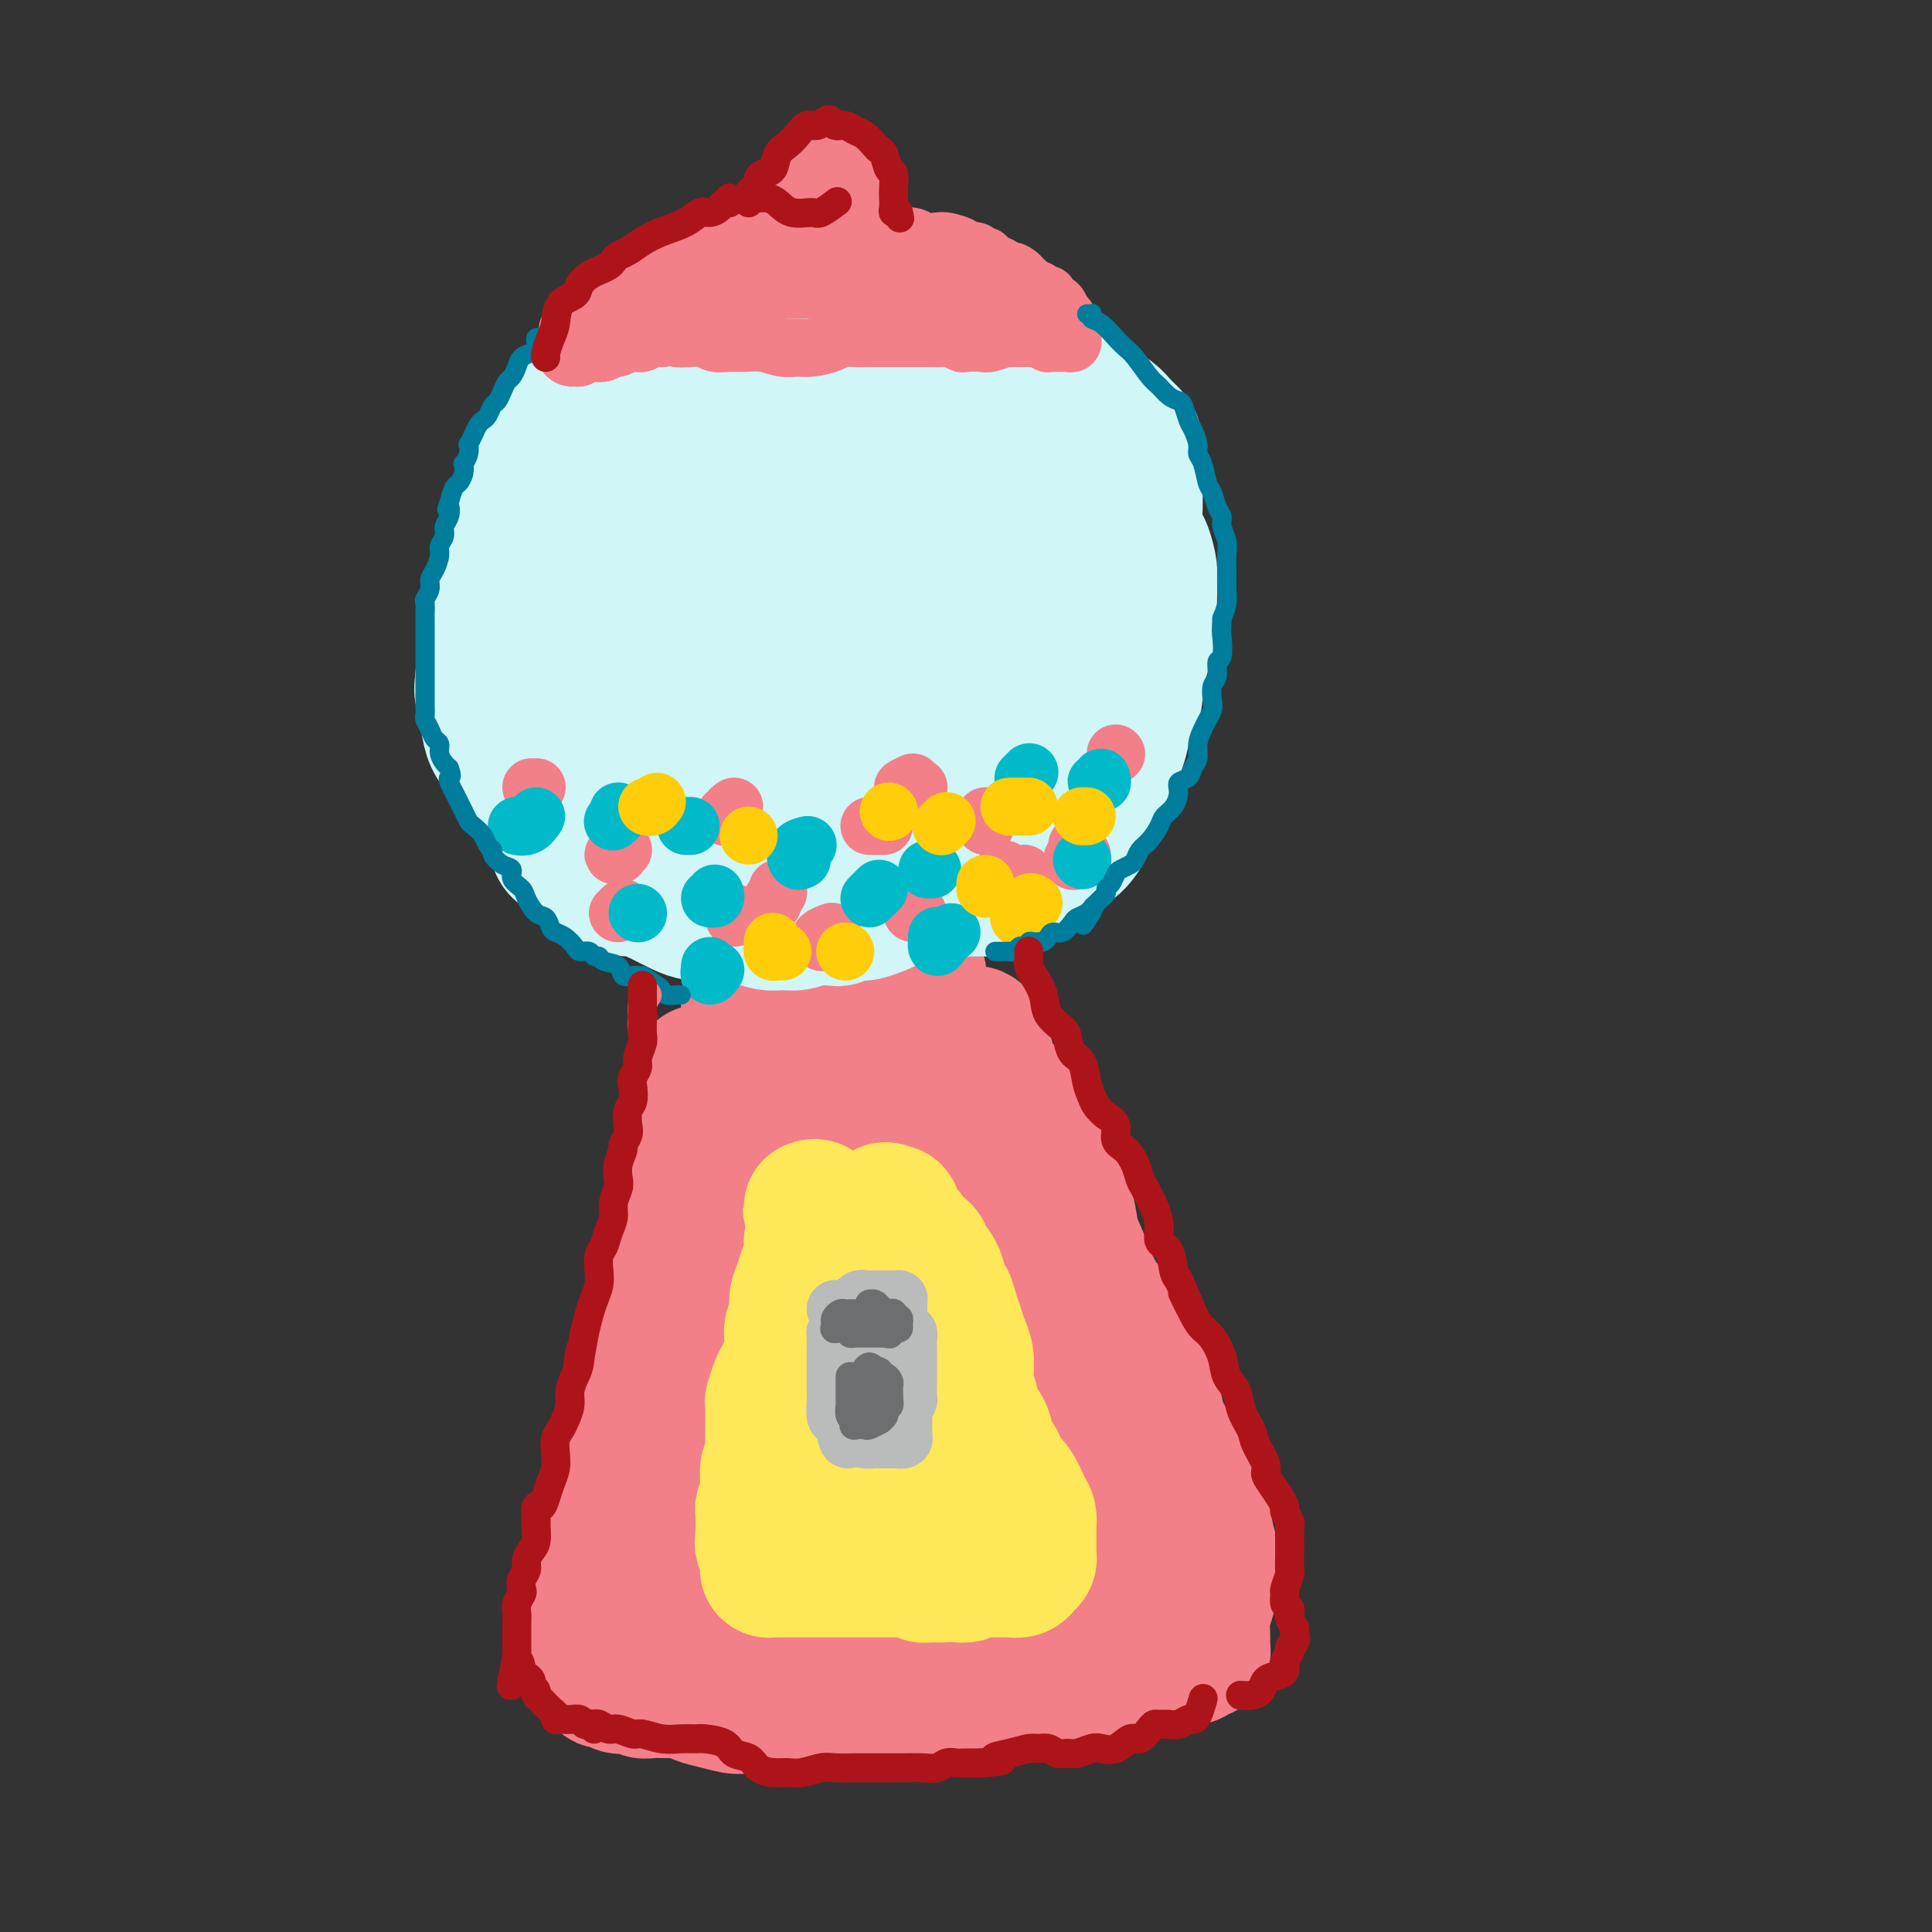 <svg viewBox='0 0 400 400' version='1.1' xmlns='http://www.w3.org/2000/svg' xmlns:xlink='http://www.w3.org/1999/xlink'><rect x="0" y="0" width="400" height="400" fill="#333333" stroke="none"/><g fill='none' stroke='#EE2B24' stroke-width='28' stroke-linecap='round' stroke-linejoin='round'><path d='M142,258c-0.388,-0.728 -0.777,-1.456 -1,-2c-0.223,-0.544 -0.281,-0.904 0,-2c0.281,-1.096 0.902,-2.926 1,-4c0.098,-1.074 -0.327,-1.390 0,-2c0.327,-0.610 1.407,-1.513 2,-2c0.593,-0.487 0.699,-0.557 1,-1c0.301,-0.443 0.798,-1.260 1,-2c0.202,-0.740 0.108,-1.404 0,-2c-0.108,-0.596 -0.229,-1.125 0,-2c0.229,-0.875 0.807,-2.098 1,-3c0.193,-0.902 -0.000,-1.484 0,-2c0.000,-0.516 0.193,-0.965 0,-1c-0.193,-0.035 -0.774,0.345 -1,1c-0.226,0.655 -0.098,1.585 0,2c0.098,0.415 0.167,0.315 0,1c-0.167,0.685 -0.570,2.155 -1,3c-0.430,0.845 -0.886,1.063 -1,2c-0.114,0.937 0.113,2.591 0,4c-0.113,1.409 -0.566,2.574 -1,4c-0.434,1.426 -0.848,3.115 -1,4c-0.152,0.885 -0.044,0.967 0,1c0.044,0.033 0.022,0.016 0,0'/></g>
<g fill='none' stroke='#F37F89' stroke-width='28' stroke-linecap='round' stroke-linejoin='round'><path d='M145,222c0.423,-0.103 0.846,-0.206 1,0c0.154,0.206 0.039,0.722 0,1c-0.039,0.278 -0.003,0.317 0,1c0.003,0.683 -0.027,2.010 0,3c0.027,0.990 0.109,1.642 0,3c-0.109,1.358 -0.410,3.421 -1,5c-0.590,1.579 -1.467,2.672 -2,4c-0.533,1.328 -0.720,2.891 -1,4c-0.280,1.109 -0.653,1.766 -1,3c-0.347,1.234 -0.668,3.047 -1,4c-0.332,0.953 -0.677,1.045 -1,2c-0.323,0.955 -0.625,2.771 -1,4c-0.375,1.229 -0.821,1.869 -1,3c-0.179,1.131 -0.089,2.752 0,4c0.089,1.248 0.178,2.124 0,3c-0.178,0.876 -0.621,1.752 -1,3c-0.379,1.248 -0.692,2.868 -1,4c-0.308,1.132 -0.611,1.775 -1,3c-0.389,1.225 -0.864,3.033 -1,4c-0.136,0.967 0.066,1.094 0,2c-0.066,0.906 -0.399,2.590 -1,4c-0.601,1.410 -1.471,2.547 -2,4c-0.529,1.453 -0.719,3.221 -1,5c-0.281,1.779 -0.653,3.567 -1,5c-0.347,1.433 -0.667,2.511 -1,4c-0.333,1.489 -0.677,3.389 -1,5c-0.323,1.611 -0.625,2.934 -1,4c-0.375,1.066 -0.821,1.876 -1,3c-0.179,1.124 -0.089,2.562 0,4'/><path d='M124,320c-3.491,13.506 -1.720,4.772 -1,2c0.720,-2.772 0.388,0.418 0,2c-0.388,1.582 -0.833,1.554 -1,2c-0.167,0.446 -0.055,1.364 0,2c0.055,0.636 0.054,0.988 0,1c-0.054,0.012 -0.162,-0.316 0,-1c0.162,-0.684 0.594,-1.722 1,-3c0.406,-1.278 0.786,-2.794 1,-5c0.214,-2.206 0.263,-5.100 1,-8c0.737,-2.900 2.164,-5.806 3,-9c0.836,-3.194 1.082,-6.675 2,-9c0.918,-2.325 2.509,-3.494 3,-5c0.491,-1.506 -0.119,-3.349 0,-4c0.119,-0.651 0.967,-0.109 1,0c0.033,0.109 -0.750,-0.216 -1,0c-0.250,0.216 0.034,0.973 0,2c-0.034,1.027 -0.387,2.322 -1,4c-0.613,1.678 -1.487,3.737 -2,5c-0.513,1.263 -0.666,1.728 -1,3c-0.334,1.272 -0.850,3.349 -1,5c-0.150,1.651 0.066,2.875 0,5c-0.066,2.125 -0.414,5.152 -1,7c-0.586,1.848 -1.410,2.516 -2,4c-0.590,1.484 -0.947,3.784 -1,5c-0.053,1.216 0.196,1.348 0,2c-0.196,0.652 -0.837,1.824 -1,3c-0.163,1.176 0.152,2.356 0,3c-0.152,0.644 -0.772,0.750 -1,1c-0.228,0.250 -0.065,0.643 0,1c0.065,0.357 0.033,0.679 0,1'/><path d='M122,336c-1.641,8.064 -0.244,2.725 0,1c0.244,-1.725 -0.663,0.164 -1,1c-0.337,0.836 -0.102,0.618 0,1c0.102,0.382 0.072,1.363 0,2c-0.072,0.637 -0.186,0.930 0,1c0.186,0.070 0.672,-0.082 1,0c0.328,0.082 0.500,0.399 1,1c0.500,0.601 1.329,1.485 2,2c0.671,0.515 1.182,0.662 2,1c0.818,0.338 1.941,0.868 3,1c1.059,0.132 2.053,-0.133 3,0c0.947,0.133 1.846,0.666 3,1c1.154,0.334 2.563,0.470 4,1c1.437,0.530 2.900,1.455 4,2c1.100,0.545 1.835,0.710 3,1c1.165,0.290 2.761,0.705 4,1c1.239,0.295 2.123,0.470 4,0c1.877,-0.470 4.749,-1.587 7,-2c2.251,-0.413 3.883,-0.124 6,0c2.117,0.124 4.719,0.082 7,0c2.281,-0.082 4.242,-0.204 6,0c1.758,0.204 3.314,0.734 5,1c1.686,0.266 3.504,0.268 5,0c1.496,-0.268 2.671,-0.806 4,-1c1.329,-0.194 2.812,-0.045 4,0c1.188,0.045 2.080,-0.014 3,0c0.920,0.014 1.868,0.100 3,0c1.132,-0.100 2.448,-0.388 4,-1c1.552,-0.612 3.341,-1.549 5,-2c1.659,-0.451 3.188,-0.414 5,-1c1.812,-0.586 3.906,-1.793 6,-3'/><path d='M225,344c4.313,-1.535 5.095,-1.872 6,-2c0.905,-0.128 1.934,-0.049 3,0c1.066,0.049 2.168,0.066 3,0c0.832,-0.066 1.392,-0.214 2,0c0.608,0.214 1.262,0.790 2,1c0.738,0.210 1.559,0.052 2,0c0.441,-0.052 0.500,0.001 1,0c0.500,-0.001 1.440,-0.055 2,0c0.560,0.055 0.739,0.221 1,0c0.261,-0.221 0.605,-0.827 1,-1c0.395,-0.173 0.841,0.089 1,0c0.159,-0.089 0.032,-0.529 0,-1c-0.032,-0.471 0.031,-0.972 0,-2c-0.031,-1.028 -0.155,-2.584 0,-4c0.155,-1.416 0.588,-2.694 1,-4c0.412,-1.306 0.802,-2.642 1,-4c0.198,-1.358 0.205,-2.740 0,-4c-0.205,-1.260 -0.621,-2.398 -1,-4c-0.379,-1.602 -0.720,-3.667 -1,-5c-0.280,-1.333 -0.499,-1.935 -1,-3c-0.501,-1.065 -1.285,-2.594 -2,-4c-0.715,-1.406 -1.360,-2.690 -2,-4c-0.640,-1.310 -1.274,-2.646 -2,-4c-0.726,-1.354 -1.546,-2.725 -2,-4c-0.454,-1.275 -0.544,-2.452 -1,-4c-0.456,-1.548 -1.277,-3.466 -2,-5c-0.723,-1.534 -1.349,-2.682 -2,-4c-0.651,-1.318 -1.329,-2.805 -2,-4c-0.671,-1.195 -1.336,-2.097 -2,-3'/><path d='M231,275c-2.925,-6.236 -1.739,-3.827 -2,-4c-0.261,-0.173 -1.971,-2.928 -3,-5c-1.029,-2.072 -1.379,-3.460 -2,-5c-0.621,-1.540 -1.513,-3.232 -2,-5c-0.487,-1.768 -0.570,-3.611 -1,-5c-0.430,-1.389 -1.206,-2.325 -2,-4c-0.794,-1.675 -1.604,-4.091 -2,-6c-0.396,-1.909 -0.376,-3.311 -1,-5c-0.624,-1.689 -1.891,-3.664 -3,-5c-1.109,-1.336 -2.062,-2.034 -3,-3c-0.938,-0.966 -1.863,-2.199 -3,-3c-1.137,-0.801 -2.486,-1.170 -3,-2c-0.514,-0.830 -0.193,-2.121 0,-3c0.193,-0.879 0.259,-1.346 0,-2c-0.259,-0.654 -0.842,-1.496 -1,-2c-0.158,-0.504 0.109,-0.672 0,-1c-0.109,-0.328 -0.594,-0.818 -1,-1c-0.406,-0.182 -0.734,-0.057 -1,0c-0.266,0.057 -0.471,0.044 -1,0c-0.529,-0.044 -1.382,-0.120 -2,0c-0.618,0.120 -1.001,0.434 -2,1c-0.999,0.566 -2.615,1.383 -4,2c-1.385,0.617 -2.539,1.033 -4,2c-1.461,0.967 -3.231,2.483 -5,4'/><path d='M183,223c-3.091,1.931 -3.318,2.260 -4,3c-0.682,0.740 -1.820,1.893 -3,3c-1.180,1.107 -2.402,2.168 -3,3c-0.598,0.832 -0.572,1.436 -1,2c-0.428,0.564 -1.310,1.089 -2,2c-0.690,0.911 -1.189,2.207 -2,4c-0.811,1.793 -1.933,4.082 -3,6c-1.067,1.918 -2.080,3.465 -3,5c-0.920,1.535 -1.746,3.057 -3,5c-1.254,1.943 -2.936,4.307 -4,7c-1.064,2.693 -1.509,5.714 -2,9c-0.491,3.286 -1.027,6.836 -1,9c0.027,2.164 0.617,2.942 2,3c1.383,0.058 3.560,-0.606 5,-2c1.440,-1.394 2.142,-3.520 3,-6c0.858,-2.480 1.870,-5.316 3,-8c1.130,-2.684 2.378,-5.216 3,-9c0.622,-3.784 0.619,-8.820 1,-13c0.381,-4.180 1.146,-7.505 1,-10c-0.146,-2.495 -1.204,-4.161 -2,-5c-0.796,-0.839 -1.330,-0.851 -2,0c-0.670,0.851 -1.475,2.565 -3,5c-1.525,2.435 -3.769,5.592 -6,9c-2.231,3.408 -4.450,7.066 -6,12c-1.550,4.934 -2.430,11.143 -3,17c-0.570,5.857 -0.829,11.361 -1,16c-0.171,4.639 -0.253,8.414 0,11c0.253,2.586 0.841,3.982 1,5c0.159,1.018 -0.111,1.659 0,2c0.111,0.341 0.603,0.383 1,0c0.397,-0.383 0.698,-1.192 1,-2'/><path d='M150,306c0.450,1.299 0.075,-3.455 0,-7c-0.075,-3.545 0.149,-5.882 0,-9c-0.149,-3.118 -0.671,-7.015 -1,-9c-0.329,-1.985 -0.464,-2.056 -1,-1c-0.536,1.056 -1.474,3.238 -2,7c-0.526,3.762 -0.640,9.103 -1,14c-0.360,4.897 -0.964,9.350 -1,13c-0.036,3.650 0.498,6.496 1,9c0.502,2.504 0.974,4.667 2,6c1.026,1.333 2.606,1.837 4,2c1.394,0.163 2.602,-0.017 3,0c0.398,0.017 -0.012,0.229 1,0c1.012,-0.229 3.447,-0.899 5,-2c1.553,-1.101 2.224,-2.633 3,-5c0.776,-2.367 1.656,-5.569 2,-9c0.344,-3.431 0.153,-7.092 0,-11c-0.153,-3.908 -0.269,-8.064 -1,-12c-0.731,-3.936 -2.077,-7.652 -3,-10c-0.923,-2.348 -1.422,-3.329 -2,-3c-0.578,0.329 -1.237,1.968 -2,4c-0.763,2.032 -1.632,4.456 -2,8c-0.368,3.544 -0.235,8.206 0,13c0.235,4.794 0.573,9.718 2,14c1.427,4.282 3.943,7.922 6,10c2.057,2.078 3.655,2.596 5,3c1.345,0.404 2.437,0.695 4,0c1.563,-0.695 3.596,-2.377 5,-5c1.404,-2.623 2.177,-6.186 3,-10c0.823,-3.814 1.695,-7.878 2,-13c0.305,-5.122 0.044,-11.302 0,-18c-0.044,-6.698 0.130,-13.914 0,-19c-0.130,-5.086 -0.565,-8.043 -1,-11'/><path d='M181,255c-0.276,-8.174 -0.466,-4.611 -1,-3c-0.534,1.611 -1.411,1.268 -2,2c-0.589,0.732 -0.892,2.538 -1,6c-0.108,3.462 -0.023,8.580 0,14c0.023,5.420 -0.015,11.142 0,18c0.015,6.858 0.083,14.851 1,21c0.917,6.149 2.683,10.455 4,13c1.317,2.545 2.185,3.329 3,3c0.815,-0.329 1.578,-1.772 3,-4c1.422,-2.228 3.502,-5.242 5,-9c1.498,-3.758 2.415,-8.258 3,-14c0.585,-5.742 0.840,-12.724 1,-20c0.160,-7.276 0.226,-14.847 0,-22c-0.226,-7.153 -0.744,-13.888 -1,-18c-0.256,-4.112 -0.251,-5.600 -1,-6c-0.749,-0.400 -2.250,0.288 -4,3c-1.750,2.712 -3.747,7.448 -5,13c-1.253,5.552 -1.762,11.922 -2,19c-0.238,7.078 -0.205,14.865 1,22c1.205,7.135 3.583,13.617 6,18c2.417,4.383 4.872,6.668 7,8c2.128,1.332 3.927,1.711 5,2c1.073,0.289 1.418,0.488 2,0c0.582,-0.488 1.401,-1.664 2,-4c0.599,-2.336 0.977,-5.832 1,-10c0.023,-4.168 -0.309,-9.006 -1,-15c-0.691,-5.994 -1.740,-13.142 -3,-20c-1.260,-6.858 -2.729,-13.426 -4,-19c-1.271,-5.574 -2.342,-10.155 -3,-13c-0.658,-2.845 -0.902,-3.956 -1,-3c-0.098,0.956 -0.049,3.978 0,7'/><path d='M196,244c0.059,3.911 0.207,10.189 1,17c0.793,6.811 2.233,14.154 4,22c1.767,7.846 3.863,16.193 6,22c2.137,5.807 4.317,9.073 6,11c1.683,1.927 2.870,2.516 4,3c1.130,0.484 2.201,0.862 3,1c0.799,0.138 1.324,0.034 2,-1c0.676,-1.034 1.502,-3.000 2,-5c0.498,-2.000 0.669,-4.034 1,-7c0.331,-2.966 0.821,-6.865 1,-9c0.179,-2.135 0.048,-2.508 0,-2c-0.048,0.508 -0.014,1.895 0,4c0.014,2.105 0.007,4.928 0,7c-0.007,2.072 -0.014,3.392 0,5c0.014,1.608 0.049,3.502 0,5c-0.049,1.498 -0.180,2.598 0,4c0.180,1.402 0.673,3.104 1,4c0.327,0.896 0.488,0.985 1,1c0.512,0.015 1.376,-0.045 2,0c0.624,0.045 1.008,0.196 1,0c-0.008,-0.196 -0.409,-0.739 -1,-1c-0.591,-0.261 -1.373,-0.239 -2,0c-0.627,0.239 -1.098,0.695 -2,1c-0.902,0.305 -2.235,0.460 -3,1c-0.765,0.540 -0.962,1.465 -2,2c-1.038,0.535 -2.917,0.679 -4,1c-1.083,0.321 -1.368,0.817 -2,1c-0.632,0.183 -1.609,0.052 -2,0c-0.391,-0.052 -0.195,-0.026 0,0'/><path d='M124,335c0.030,0.341 0.061,0.682 0,1c-0.061,0.318 -0.212,0.613 0,1c0.212,0.387 0.789,0.864 1,1c0.211,0.136 0.057,-0.071 0,0c-0.057,0.071 -0.015,0.418 0,1c0.015,0.582 0.004,1.399 0,2c-0.004,0.601 -0.001,0.987 0,1c0.001,0.013 0.000,-0.346 0,0c-0.000,0.346 0.000,1.398 0,2c-0.000,0.602 -0.002,0.754 0,1c0.002,0.246 0.007,0.587 0,1c-0.007,0.413 -0.028,0.899 0,1c0.028,0.101 0.104,-0.183 0,0c-0.104,0.183 -0.389,0.833 0,1c0.389,0.167 1.451,-0.148 2,0c0.549,0.148 0.584,0.757 1,1c0.416,0.243 1.214,0.118 2,0c0.786,-0.118 1.560,-0.228 2,0c0.440,0.228 0.546,0.793 1,1c0.454,0.207 1.255,0.055 2,0c0.745,-0.055 1.434,-0.015 2,0c0.566,0.015 1.007,0.004 2,0c0.993,-0.004 2.537,-0.001 3,0c0.463,0.001 -0.153,0.000 0,0c0.153,-0.000 1.077,-0.000 2,0'/><path d='M144,350c3.318,0.460 2.111,0.109 2,0c-0.111,-0.109 0.872,0.024 2,0c1.128,-0.024 2.399,-0.203 3,0c0.601,0.203 0.532,0.790 1,1c0.468,0.210 1.471,0.042 2,0c0.529,-0.042 0.582,0.041 1,0c0.418,-0.041 1.200,-0.206 2,0c0.800,0.206 1.618,0.784 2,1c0.382,0.216 0.329,0.072 1,0c0.671,-0.072 2.066,-0.072 3,0c0.934,0.072 1.406,0.215 2,0c0.594,-0.215 1.310,-0.790 2,-1c0.690,-0.210 1.354,-0.056 2,0c0.646,0.056 1.275,0.015 2,0c0.725,-0.015 1.545,-0.004 2,0c0.455,0.004 0.544,0.001 1,0c0.456,-0.001 1.278,-0.001 2,0c0.722,0.001 1.345,0.001 2,0c0.655,-0.001 1.342,-0.004 2,0c0.658,0.004 1.289,0.015 2,0c0.711,-0.015 1.504,-0.056 2,0c0.496,0.056 0.697,0.207 1,0c0.303,-0.207 0.709,-0.774 1,-1c0.291,-0.226 0.469,-0.113 1,0c0.531,0.113 1.416,0.226 2,0c0.584,-0.226 0.866,-0.793 2,-1c1.134,-0.207 3.118,-0.056 4,0c0.882,0.056 0.660,0.015 1,0c0.340,-0.015 1.240,-0.004 2,0c0.760,0.004 1.380,0.002 2,0'/><path d='M200,349c8.788,-0.321 2.757,-0.622 1,-1c-1.757,-0.378 0.761,-0.833 2,-1c1.239,-0.167 1.200,-0.045 2,0c0.800,0.045 2.438,0.012 3,0c0.562,-0.012 0.048,-0.003 0,0c-0.048,0.003 0.371,0.001 1,0c0.629,-0.001 1.468,-0.000 2,0c0.532,0.000 0.758,0.000 1,0c0.242,-0.000 0.501,-0.000 1,0c0.499,0.000 1.238,-0.000 2,0c0.762,0.000 1.548,0.000 2,0c0.452,-0.000 0.569,-0.000 1,0c0.431,0.000 1.176,0.001 2,0c0.824,-0.001 1.726,-0.004 2,0c0.274,0.004 -0.081,0.015 0,0c0.081,-0.015 0.598,-0.056 1,0c0.402,0.056 0.689,0.207 1,0c0.311,-0.207 0.647,-0.774 1,-1c0.353,-0.226 0.725,-0.113 1,0c0.275,0.113 0.455,0.226 1,0c0.545,-0.226 1.455,-0.793 2,-1c0.545,-0.207 0.723,-0.056 1,0c0.277,0.056 0.652,0.016 1,0c0.348,-0.016 0.671,-0.007 1,0c0.329,0.007 0.666,0.012 1,0c0.334,-0.012 0.667,-0.042 1,0c0.333,0.042 0.667,0.156 1,0c0.333,-0.156 0.667,-0.580 1,-1c0.333,-0.420 0.667,-0.834 1,-1c0.333,-0.166 0.667,-0.083 1,0'/><path d='M238,343c6.133,-0.933 2.467,-0.267 1,0c-1.467,0.267 -0.733,0.133 0,0'/></g>
<g fill='none' stroke='#FEE859' stroke-width='28' stroke-linecap='round' stroke-linejoin='round'><path d='M169,251c0.105,-0.419 0.211,-0.839 0,-1c-0.211,-0.161 -0.737,-0.065 -1,0c-0.263,0.065 -0.263,0.099 0,0c0.263,-0.099 0.788,-0.332 1,0c0.212,0.332 0.109,1.229 0,2c-0.109,0.771 -0.224,1.418 0,2c0.224,0.582 0.788,1.100 1,2c0.212,0.900 0.070,2.182 0,3c-0.070,0.818 -0.070,1.171 0,2c0.070,0.829 0.211,2.134 0,3c-0.211,0.866 -0.775,1.292 -1,2c-0.225,0.708 -0.113,1.699 0,2c0.113,0.301 0.226,-0.088 0,0c-0.226,0.088 -0.793,0.653 -1,1c-0.207,0.347 -0.056,0.477 0,1c0.056,0.523 0.016,1.438 0,2c-0.016,0.562 -0.008,0.771 0,1c0.008,0.229 0.017,0.479 0,1c-0.017,0.521 -0.061,1.313 0,2c0.061,0.687 0.226,1.268 0,2c-0.226,0.732 -0.844,1.613 -1,2c-0.156,0.387 0.151,0.279 0,1c-0.151,0.721 -0.758,2.273 -1,3c-0.242,0.727 -0.117,0.631 0,1c0.117,0.369 0.227,1.202 0,2c-0.227,0.798 -0.792,1.561 -1,2c-0.208,0.439 -0.059,0.554 0,1c0.059,0.446 0.030,1.223 0,2'/><path d='M165,292c-0.842,6.707 -0.946,2.973 -1,2c-0.054,-0.973 -0.057,0.813 0,2c0.057,1.187 0.174,1.773 0,2c-0.174,0.227 -0.639,0.094 -1,1c-0.361,0.906 -0.620,2.851 -1,4c-0.380,1.149 -0.882,1.502 -1,2c-0.118,0.498 0.149,1.141 0,2c-0.149,0.859 -0.713,1.935 -1,2c-0.287,0.065 -0.298,-0.880 0,-2c0.298,-1.120 0.905,-2.417 1,-4c0.095,-1.583 -0.322,-3.454 0,-5c0.322,-1.546 1.382,-2.767 2,-4c0.618,-1.233 0.792,-2.478 1,-4c0.208,-1.522 0.448,-3.319 1,-5c0.552,-1.681 1.416,-3.244 2,-5c0.584,-1.756 0.889,-3.706 1,-5c0.111,-1.294 0.030,-1.933 0,-3c-0.030,-1.067 -0.008,-2.561 0,-4c0.008,-1.439 0.002,-2.821 0,-4c-0.002,-1.179 -0.001,-2.153 0,-3c0.001,-0.847 0.000,-1.567 0,-2c-0.000,-0.433 -0.000,-0.578 0,-1c0.000,-0.422 0.000,-1.121 0,-1c-0.000,0.121 -0.000,1.060 0,2'/><path d='M168,259c1.132,-7.343 0.462,-1.700 0,1c-0.462,2.700 -0.716,2.456 -1,3c-0.284,0.544 -0.598,1.875 -1,3c-0.402,1.125 -0.893,2.045 -1,3c-0.107,0.955 0.168,1.947 0,3c-0.168,1.053 -0.780,2.169 -1,3c-0.220,0.831 -0.048,1.378 0,2c0.048,0.622 -0.028,1.320 0,2c0.028,0.680 0.162,1.342 0,2c-0.162,0.658 -0.618,1.312 -1,2c-0.382,0.688 -0.691,1.411 -1,2c-0.309,0.589 -0.619,1.046 -1,2c-0.381,0.954 -0.834,2.405 -1,3c-0.166,0.595 -0.044,0.333 0,1c0.044,0.667 0.012,2.261 0,3c-0.012,0.739 -0.002,0.622 0,1c0.002,0.378 -0.003,1.251 0,2c0.003,0.749 0.015,1.374 0,2c-0.015,0.626 -0.057,1.252 0,2c0.057,0.748 0.212,1.618 0,2c-0.212,0.382 -0.793,0.277 -1,1c-0.207,0.723 -0.041,2.274 0,3c0.041,0.726 -0.041,0.628 0,1c0.041,0.372 0.207,1.213 0,2c-0.207,0.787 -0.788,1.521 -1,2c-0.212,0.479 -0.057,0.702 0,1c0.057,0.298 0.015,0.671 0,1c-0.015,0.329 -0.004,0.614 0,1c0.004,0.386 0.001,0.873 0,1c-0.001,0.127 -0.000,-0.107 0,0c0.000,0.107 0.000,0.553 0,1'/><path d='M158,317c-0.314,4.356 -0.098,1.744 0,1c0.098,-0.744 0.079,0.378 0,1c-0.079,0.622 -0.217,0.744 0,1c0.217,0.256 0.789,0.647 1,1c0.211,0.353 0.060,0.669 0,1c-0.060,0.331 -0.031,0.677 0,1c0.031,0.323 0.063,0.622 0,1c-0.063,0.378 -0.220,0.833 0,1c0.220,0.167 0.816,0.045 1,0c0.184,-0.045 -0.046,-0.012 0,0c0.046,0.012 0.367,0.003 1,0c0.633,-0.003 1.577,-0.001 2,0c0.423,0.001 0.326,0.000 1,0c0.674,-0.000 2.120,-0.000 3,0c0.880,0.000 1.194,0.000 2,0c0.806,-0.000 2.103,-0.000 3,0c0.897,0.000 1.395,0.000 2,0c0.605,-0.000 1.317,-0.000 2,0c0.683,0.000 1.339,0.000 2,0c0.661,-0.000 1.329,-0.000 2,0c0.671,0.000 1.345,0.000 2,0c0.655,-0.000 1.293,-0.001 2,0c0.707,0.001 1.485,0.004 2,0c0.515,-0.004 0.768,-0.015 1,0c0.232,0.015 0.444,0.056 1,0c0.556,-0.056 1.457,-0.207 2,0c0.543,0.207 0.726,0.774 1,1c0.274,0.226 0.637,0.113 1,0'/><path d='M192,326c5.439,0.154 3.536,0.037 3,0c-0.536,-0.037 0.294,0.004 1,0c0.706,-0.004 1.289,-0.054 2,0c0.711,0.054 1.552,0.211 2,0c0.448,-0.211 0.505,-0.788 1,-1c0.495,-0.212 1.428,-0.057 2,0c0.572,0.057 0.782,0.015 1,0c0.218,-0.015 0.443,-0.003 1,0c0.557,0.003 1.444,-0.002 2,0c0.556,0.002 0.780,0.012 1,0c0.220,-0.012 0.437,-0.046 1,0c0.563,0.046 1.471,0.171 2,0c0.529,-0.171 0.678,-0.637 1,-1c0.322,-0.363 0.818,-0.622 1,-1c0.182,-0.378 0.049,-0.874 0,-1c-0.049,-0.126 -0.013,0.117 0,0c0.013,-0.117 0.003,-0.594 0,-1c-0.003,-0.406 -0.000,-0.742 0,-1c0.000,-0.258 -0.002,-0.437 0,-1c0.002,-0.563 0.009,-1.509 0,-2c-0.009,-0.491 -0.033,-0.526 0,-1c0.033,-0.474 0.125,-1.387 0,-2c-0.125,-0.613 -0.466,-0.927 -1,-2c-0.534,-1.073 -1.261,-2.906 -2,-4c-0.739,-1.094 -1.489,-1.451 -2,-2c-0.511,-0.549 -0.783,-1.291 -1,-2c-0.217,-0.709 -0.378,-1.386 -1,-2c-0.622,-0.614 -1.706,-1.165 -2,-2c-0.294,-0.835 0.202,-1.953 0,-3c-0.202,-1.047 -1.101,-2.024 -2,-3'/><path d='M202,294c-1.867,-3.926 -1.035,-3.740 -1,-4c0.035,-0.260 -0.726,-0.964 -1,-2c-0.274,-1.036 -0.062,-2.402 0,-3c0.062,-0.598 -0.025,-0.428 0,-1c0.025,-0.572 0.161,-1.888 0,-3c-0.161,-1.112 -0.621,-2.022 -1,-3c-0.379,-0.978 -0.678,-2.026 -1,-3c-0.322,-0.974 -0.668,-1.874 -1,-3c-0.332,-1.126 -0.651,-2.477 -1,-3c-0.349,-0.523 -0.727,-0.219 -1,-1c-0.273,-0.781 -0.440,-2.646 -1,-4c-0.560,-1.354 -1.512,-2.195 -2,-3c-0.488,-0.805 -0.513,-1.574 -1,-2c-0.487,-0.426 -1.436,-0.509 -2,-1c-0.564,-0.491 -0.743,-1.388 -1,-2c-0.257,-0.612 -0.591,-0.937 -1,-1c-0.409,-0.063 -0.894,0.137 -1,0c-0.106,-0.137 0.165,-0.611 0,-1c-0.165,-0.389 -0.766,-0.692 -1,-1c-0.234,-0.308 -0.102,-0.621 0,-1c0.102,-0.379 0.172,-0.822 0,-1c-0.172,-0.178 -0.586,-0.089 -1,0'/><path d='M184,251c-1.503,-1.621 -0.260,0.826 0,2c0.260,1.174 -0.462,1.074 -1,2c-0.538,0.926 -0.891,2.879 -1,5c-0.109,2.121 0.027,4.409 0,7c-0.027,2.591 -0.217,5.484 0,8c0.217,2.516 0.842,4.654 1,7c0.158,2.346 -0.150,4.899 0,7c0.150,2.101 0.758,3.751 1,5c0.242,1.249 0.117,2.097 0,3c-0.117,0.903 -0.227,1.862 0,3c0.227,1.138 0.792,2.455 1,3c0.208,0.545 0.060,0.317 0,1c-0.060,0.683 -0.030,2.278 0,3c0.030,0.722 0.061,0.570 0,1c-0.061,0.430 -0.212,1.442 0,2c0.212,0.558 0.789,0.663 1,0c0.211,-0.663 0.057,-2.093 0,-3c-0.057,-0.907 -0.015,-1.290 0,-2c0.015,-0.710 0.004,-1.746 0,-3c-0.004,-1.254 -0.000,-2.726 0,-4c0.000,-1.274 -0.004,-2.350 0,-3c0.004,-0.650 0.015,-0.874 0,-1c-0.015,-0.126 -0.057,-0.152 0,0c0.057,0.152 0.211,0.484 0,1c-0.211,0.516 -0.788,1.216 -1,2c-0.212,0.784 -0.061,1.653 0,2c0.061,0.347 0.030,0.174 0,0'/></g>
<g fill='none' stroke='#F37F89' stroke-width='12' stroke-linecap='round' stroke-linejoin='round'><path d='M156,208c-0.427,0.448 -0.855,0.897 -1,1c-0.145,0.103 -0.008,-0.139 0,0c0.008,0.139 -0.114,0.658 0,1c0.114,0.342 0.464,0.508 1,1c0.536,0.492 1.256,1.311 2,2c0.744,0.689 1.510,1.250 2,2c0.490,0.750 0.705,1.691 1,2c0.295,0.309 0.670,-0.015 1,0c0.330,0.015 0.615,0.368 1,0c0.385,-0.368 0.871,-1.457 1,-2c0.129,-0.543 -0.098,-0.542 0,-1c0.098,-0.458 0.522,-1.377 1,-2c0.478,-0.623 1.011,-0.952 1,-1c-0.011,-0.048 -0.565,0.183 -1,0c-0.435,-0.183 -0.750,-0.781 -1,-1c-0.250,-0.219 -0.435,-0.060 -1,0c-0.565,0.060 -1.510,0.020 -2,0c-0.490,-0.020 -0.523,-0.020 -1,0c-0.477,0.020 -1.396,0.061 -2,0c-0.604,-0.061 -0.893,-0.223 -1,0c-0.107,0.223 -0.031,0.830 0,1c0.031,0.170 0.018,-0.098 0,0c-0.018,0.098 -0.042,0.562 0,1c0.042,0.438 0.149,0.849 0,1c-0.149,0.151 -0.555,0.040 -1,0c-0.445,-0.040 -0.927,-0.011 -1,0c-0.073,0.011 0.265,0.003 0,0c-0.265,-0.003 -1.132,-0.002 -2,0'/><path d='M153,213c-1.726,0.529 -1.040,0.352 -1,0c0.040,-0.352 -0.568,-0.879 -1,-1c-0.432,-0.121 -0.690,0.165 -1,0c-0.310,-0.165 -0.671,-0.779 -1,-1c-0.329,-0.221 -0.624,-0.048 -1,0c-0.376,0.048 -0.833,-0.028 -1,0c-0.167,0.028 -0.046,0.161 0,0c0.046,-0.161 0.015,-0.617 0,-1c-0.015,-0.383 -0.015,-0.695 0,-1c0.015,-0.305 0.046,-0.604 0,-1c-0.046,-0.396 -0.168,-0.891 0,-1c0.168,-0.109 0.626,0.167 1,0c0.374,-0.167 0.666,-0.777 1,-1c0.334,-0.223 0.712,-0.059 1,0c0.288,0.059 0.486,0.012 1,0c0.514,-0.012 1.345,0.011 2,0c0.655,-0.011 1.134,-0.055 2,0c0.866,0.055 2.119,0.211 3,0c0.881,-0.211 1.390,-0.789 2,-1c0.610,-0.211 1.321,-0.056 2,0c0.679,0.056 1.325,0.012 2,0c0.675,-0.012 1.377,0.007 2,0c0.623,-0.007 1.167,-0.041 2,0c0.833,0.041 1.955,0.155 3,0c1.045,-0.155 2.012,-0.580 3,-1c0.988,-0.420 1.997,-0.834 3,-1c1.003,-0.166 2.002,-0.083 3,0'/><path d='M180,203c5.157,-0.464 2.551,-0.125 2,0c-0.551,0.125 0.954,0.034 2,0c1.046,-0.034 1.632,-0.013 2,0c0.368,0.013 0.518,0.018 1,0c0.482,-0.018 1.295,-0.058 2,0c0.705,0.058 1.302,0.213 2,0c0.698,-0.213 1.496,-0.793 2,-1c0.504,-0.207 0.713,-0.040 1,0c0.287,0.040 0.652,-0.046 1,0c0.348,0.046 0.680,0.225 1,0c0.320,-0.225 0.630,-0.856 1,-1c0.370,-0.144 0.800,0.197 1,0c0.200,-0.197 0.169,-0.932 0,-1c-0.169,-0.068 -0.475,0.533 -1,1c-0.525,0.467 -1.267,0.802 -2,1c-0.733,0.198 -1.455,0.258 -3,1c-1.545,0.742 -3.914,2.165 -6,3c-2.086,0.835 -3.891,1.083 -6,2c-2.109,0.917 -4.524,2.504 -6,3c-1.476,0.496 -2.013,-0.097 -3,0c-0.987,0.097 -2.425,0.885 -3,1c-0.575,0.115 -0.288,-0.442 0,-1'/><path d='M168,211c-4.317,1.614 -0.611,0.650 1,0c1.611,-0.650 1.125,-0.986 1,-1c-0.125,-0.014 0.111,0.295 0,1c-0.111,0.705 -0.568,1.805 -1,3c-0.432,1.195 -0.838,2.484 -1,3c-0.162,0.516 -0.081,0.258 0,0'/></g>
<g fill='none' stroke='#D0F6F7' stroke-width='28' stroke-linecap='round' stroke-linejoin='round'><path d='M154,76c-0.333,0.083 -0.666,0.167 -1,0c-0.334,-0.167 -0.671,-0.584 -1,-1c-0.329,-0.416 -0.652,-0.829 -1,-1c-0.348,-0.171 -0.722,-0.098 -1,0c-0.278,0.098 -0.459,0.222 -1,0c-0.541,-0.222 -1.443,-0.791 -2,-1c-0.557,-0.209 -0.771,-0.057 -1,0c-0.229,0.057 -0.474,0.019 -1,0c-0.526,-0.019 -1.335,-0.021 -2,0c-0.665,0.021 -1.188,0.063 -2,0c-0.812,-0.063 -1.913,-0.230 -3,0c-1.087,0.230 -2.160,0.857 -3,1c-0.840,0.143 -1.447,-0.199 -2,0c-0.553,0.199 -1.053,0.941 -2,2c-0.947,1.059 -2.341,2.437 -3,3c-0.659,0.563 -0.584,0.310 -1,1c-0.416,0.690 -1.323,2.323 -2,3c-0.677,0.677 -1.126,0.400 -2,1c-0.874,0.600 -2.175,2.079 -3,3c-0.825,0.921 -1.176,1.284 -2,2c-0.824,0.716 -2.122,1.786 -3,3c-0.878,1.214 -1.338,2.571 -2,4c-0.662,1.429 -1.528,2.930 -2,4c-0.472,1.070 -0.551,1.709 -1,3c-0.449,1.291 -1.268,3.234 -2,5c-0.732,1.766 -1.376,3.354 -2,5c-0.624,1.646 -1.228,3.350 -2,5c-0.772,1.650 -1.712,3.246 -2,5c-0.288,1.754 0.076,3.664 0,6c-0.076,2.336 -0.593,5.096 -1,7c-0.407,1.904 -0.703,2.952 -1,4'/><path d='M100,140c-0.361,3.287 -0.262,3.005 0,4c0.262,0.995 0.689,3.267 1,5c0.311,1.733 0.507,2.929 1,4c0.493,1.071 1.283,2.019 2,3c0.717,0.981 1.361,1.995 2,3c0.639,1.005 1.275,2.002 2,3c0.725,0.998 1.540,1.996 2,3c0.460,1.004 0.564,2.012 1,3c0.436,0.988 1.204,1.956 2,3c0.796,1.044 1.622,2.163 2,3c0.378,0.837 0.309,1.390 1,2c0.691,0.610 2.143,1.276 3,2c0.857,0.724 1.121,1.504 2,2c0.879,0.496 2.375,0.706 3,1c0.625,0.294 0.380,0.670 1,1c0.620,0.330 2.104,0.612 3,1c0.896,0.388 1.205,0.881 2,1c0.795,0.119 2.075,-0.136 3,0c0.925,0.136 1.496,0.664 2,1c0.504,0.336 0.940,0.481 2,1c1.060,0.519 2.745,1.411 4,2c1.255,0.589 2.081,0.875 3,1c0.919,0.125 1.929,0.090 3,0c1.071,-0.090 2.201,-0.235 3,0c0.799,0.235 1.267,0.848 2,1c0.733,0.152 1.732,-0.159 3,0c1.268,0.159 2.804,0.789 4,1c1.196,0.211 2.053,0.005 3,0c0.947,-0.005 1.986,0.191 3,0c1.014,-0.191 2.004,-0.769 3,-1c0.996,-0.231 1.998,-0.116 3,0'/><path d='M171,190c4.409,0.219 1.930,0.266 2,0c0.070,-0.266 2.689,-0.846 4,-1c1.311,-0.154 1.313,0.117 2,0c0.687,-0.117 2.060,-0.624 3,-1c0.940,-0.376 1.447,-0.622 2,-1c0.553,-0.378 1.153,-0.890 2,-1c0.847,-0.110 1.941,0.181 3,0c1.059,-0.181 2.085,-0.833 3,-1c0.915,-0.167 1.721,0.152 3,0c1.279,-0.152 3.031,-0.775 4,-1c0.969,-0.225 1.155,-0.053 2,0c0.845,0.053 2.351,-0.012 3,0c0.649,0.012 0.443,0.103 1,0c0.557,-0.103 1.878,-0.399 3,-1c1.122,-0.601 2.046,-1.506 3,-2c0.954,-0.494 1.937,-0.576 3,-1c1.063,-0.424 2.206,-1.191 3,-2c0.794,-0.809 1.239,-1.662 2,-2c0.761,-0.338 1.839,-0.162 3,-1c1.161,-0.838 2.405,-2.688 3,-4c0.595,-1.312 0.541,-2.084 1,-3c0.459,-0.916 1.432,-1.976 2,-3c0.568,-1.024 0.729,-2.011 1,-3c0.271,-0.989 0.650,-1.979 1,-3c0.350,-1.021 0.672,-2.072 1,-3c0.328,-0.928 0.661,-1.731 1,-3c0.339,-1.269 0.682,-3.003 1,-4c0.318,-0.997 0.611,-1.257 1,-2c0.389,-0.743 0.874,-1.969 1,-3c0.126,-1.031 -0.107,-1.866 0,-3c0.107,-1.134 0.553,-2.567 1,-4'/><path d='M236,137c2.332,-6.636 1.160,-4.225 1,-4c-0.160,0.225 0.690,-1.737 1,-3c0.310,-1.263 0.080,-1.826 0,-3c-0.080,-1.174 -0.010,-2.957 0,-4c0.010,-1.043 -0.040,-1.346 0,-2c0.040,-0.654 0.168,-1.661 0,-3c-0.168,-1.339 -0.634,-3.012 -1,-4c-0.366,-0.988 -0.634,-1.292 -1,-2c-0.366,-0.708 -0.830,-1.821 -1,-3c-0.170,-1.179 -0.048,-2.423 0,-4c0.048,-1.577 0.021,-3.486 0,-5c-0.021,-1.514 -0.034,-2.632 0,-4c0.034,-1.368 0.117,-2.987 0,-4c-0.117,-1.013 -0.432,-1.420 -1,-2c-0.568,-0.580 -1.389,-1.334 -2,-2c-0.611,-0.666 -1.012,-1.246 -2,-2c-0.988,-0.754 -2.564,-1.682 -4,-3c-1.436,-1.318 -2.734,-3.025 -4,-4c-1.266,-0.975 -2.501,-1.219 -4,-2c-1.499,-0.781 -3.261,-2.098 -5,-3c-1.739,-0.902 -3.455,-1.390 -5,-2c-1.545,-0.610 -2.921,-1.342 -4,-2c-1.079,-0.658 -1.863,-1.241 -3,-2c-1.137,-0.759 -2.629,-1.695 -4,-2c-1.371,-0.305 -2.621,0.020 -4,0c-1.379,-0.020 -2.886,-0.383 -4,-1c-1.114,-0.617 -1.834,-1.486 -3,-2c-1.166,-0.514 -2.776,-0.674 -4,-1c-1.224,-0.326 -2.060,-0.819 -3,-1c-0.940,-0.181 -1.983,-0.052 -3,0c-1.017,0.052 -2.009,0.026 -3,0'/><path d='M173,61c-4.036,-0.943 -2.128,-0.800 -2,-1c0.128,-0.200 -1.526,-0.744 -3,-1c-1.474,-0.256 -2.768,-0.223 -4,0c-1.232,0.223 -2.401,0.636 -4,1c-1.599,0.364 -3.629,0.679 -5,1c-1.371,0.321 -2.082,0.647 -3,1c-0.918,0.353 -2.044,0.732 -3,1c-0.956,0.268 -1.743,0.423 -3,1c-1.257,0.577 -2.984,1.575 -4,2c-1.016,0.425 -1.319,0.278 -2,1c-0.681,0.722 -1.738,2.314 -3,3c-1.262,0.686 -2.728,0.467 -4,1c-1.272,0.533 -2.351,1.819 -3,3c-0.649,1.181 -0.869,2.258 -2,3c-1.131,0.742 -3.175,1.150 -4,2c-0.825,0.850 -0.433,2.144 -1,3c-0.567,0.856 -2.092,1.275 -3,2c-0.908,0.725 -1.198,1.757 -2,3c-0.802,1.243 -2.117,2.699 -3,4c-0.883,1.301 -1.336,2.448 -2,4c-0.664,1.552 -1.541,3.510 -2,5c-0.459,1.490 -0.502,2.513 -1,4c-0.498,1.487 -1.451,3.438 -2,5c-0.549,1.562 -0.695,2.735 -1,4c-0.305,1.265 -0.769,2.622 -1,4c-0.231,1.378 -0.228,2.775 0,4c0.228,1.225 0.680,2.276 1,4c0.320,1.724 0.509,4.122 1,6c0.491,1.878 1.286,3.236 2,5c0.714,1.764 1.347,3.932 2,6c0.653,2.068 1.327,4.034 2,6'/><path d='M114,148c1.485,5.837 1.196,4.928 2,6c0.804,1.072 2.701,4.125 4,6c1.299,1.875 2.000,2.571 3,4c1.000,1.429 2.300,3.589 4,5c1.700,1.411 3.802,2.072 6,3c2.198,0.928 4.493,2.122 7,3c2.507,0.878 5.226,1.440 8,2c2.774,0.560 5.602,1.120 9,1c3.398,-0.120 7.365,-0.918 11,-2c3.635,-1.082 6.937,-2.448 10,-4c3.063,-1.552 5.887,-3.292 8,-5c2.113,-1.708 3.513,-3.386 5,-5c1.487,-1.614 3.059,-3.164 4,-5c0.941,-1.836 1.250,-3.957 2,-6c0.750,-2.043 1.942,-4.009 3,-7c1.058,-2.991 1.982,-7.007 3,-10c1.018,-2.993 2.132,-4.962 3,-7c0.868,-2.038 1.492,-4.145 2,-6c0.508,-1.855 0.899,-3.459 1,-5c0.101,-1.541 -0.089,-3.019 -1,-5c-0.911,-1.981 -2.542,-4.464 -4,-7c-1.458,-2.536 -2.744,-5.126 -5,-8c-2.256,-2.874 -5.483,-6.032 -9,-8c-3.517,-1.968 -7.323,-2.746 -11,-3c-3.677,-0.254 -7.226,0.016 -11,0c-3.774,-0.016 -7.772,-0.317 -11,0c-3.228,0.317 -5.685,1.251 -8,2c-2.315,0.749 -4.486,1.314 -7,3c-2.514,1.686 -5.369,4.492 -8,8c-2.631,3.508 -5.037,7.716 -6,12c-0.963,4.284 -0.481,8.642 0,13'/><path d='M128,123c0.431,4.072 1.509,7.753 3,11c1.491,3.247 3.396,6.062 6,9c2.604,2.938 5.908,6.000 9,9c3.092,3.000 5.973,5.936 9,8c3.027,2.064 6.201,3.254 10,4c3.799,0.746 8.221,1.049 12,0c3.779,-1.049 6.913,-3.449 10,-6c3.087,-2.551 6.128,-5.253 9,-9c2.872,-3.747 5.575,-8.537 7,-13c1.425,-4.463 1.572,-8.597 2,-13c0.428,-4.403 1.139,-9.073 1,-14c-0.139,-4.927 -1.126,-10.109 -2,-15c-0.874,-4.891 -1.635,-9.489 -4,-13c-2.365,-3.511 -6.333,-5.936 -11,-7c-4.667,-1.064 -10.033,-0.769 -16,1c-5.967,1.769 -12.535,5.012 -18,9c-5.465,3.988 -9.827,8.722 -14,14c-4.173,5.278 -8.159,11.100 -10,16c-1.841,4.900 -1.539,8.876 -1,13c0.539,4.124 1.315,8.395 4,13c2.685,4.605 7.279,9.545 12,14c4.721,4.455 9.571,8.424 14,11c4.429,2.576 8.439,3.760 12,4c3.561,0.240 6.673,-0.465 10,-2c3.327,-1.535 6.868,-3.901 9,-7c2.132,-3.099 2.856,-6.929 4,-11c1.144,-4.071 2.707,-8.381 3,-13c0.293,-4.619 -0.684,-9.547 -2,-15c-1.316,-5.453 -2.970,-11.430 -5,-16c-2.030,-4.570 -4.437,-7.734 -7,-9c-2.563,-1.266 -5.281,-0.633 -8,0'/><path d='M176,96c-3.078,1.299 -6.773,4.547 -10,9c-3.227,4.453 -5.988,10.110 -8,16c-2.012,5.890 -3.277,12.014 -3,17c0.277,4.986 2.096,8.834 5,11c2.904,2.166 6.893,2.648 11,4c4.107,1.352 8.331,3.573 13,4c4.669,0.427 9.783,-0.940 14,-3c4.217,-2.060 7.537,-4.812 10,-8c2.463,-3.188 4.069,-6.810 5,-10c0.931,-3.190 1.186,-5.948 0,-9c-1.186,-3.052 -3.812,-6.399 -7,-10c-3.188,-3.601 -6.938,-7.455 -11,-10c-4.062,-2.545 -8.435,-3.781 -13,-4c-4.565,-0.219 -9.320,0.581 -13,3c-3.680,2.419 -6.285,6.459 -8,12c-1.715,5.541 -2.540,12.582 -2,20c0.540,7.418 2.444,15.212 5,20c2.556,4.788 5.764,6.572 9,9c3.236,2.428 6.501,5.502 10,7c3.499,1.498 7.233,1.420 11,0c3.767,-1.420 7.568,-4.182 11,-8c3.432,-3.818 6.496,-8.693 9,-14c2.504,-5.307 4.447,-11.045 5,-16c0.553,-4.955 -0.283,-9.125 -1,-13c-0.717,-3.875 -1.316,-7.454 -3,-11c-1.684,-3.546 -4.455,-7.061 -7,-9c-2.545,-1.939 -4.864,-2.304 -8,-2c-3.136,0.304 -7.088,1.277 -11,4c-3.912,2.723 -7.784,7.195 -10,12c-2.216,4.805 -2.776,9.944 -2,15c0.776,5.056 2.888,10.028 5,15'/><path d='M182,147c2.430,3.632 6.005,5.213 9,7c2.995,1.787 5.410,3.779 8,4c2.590,0.221 5.354,-1.331 8,-3c2.646,-1.669 5.172,-3.457 7,-6c1.828,-2.543 2.956,-5.843 4,-9c1.044,-3.157 2.004,-6.171 2,-9c-0.004,-2.829 -0.972,-5.473 -3,-8c-2.028,-2.527 -5.118,-4.936 -8,-7c-2.882,-2.064 -5.557,-3.783 -9,-4c-3.443,-0.217 -7.653,1.067 -11,3c-3.347,1.933 -5.830,4.514 -8,8c-2.170,3.486 -4.028,7.875 -5,12c-0.972,4.125 -1.060,7.985 0,11c1.060,3.015 3.267,5.184 5,7c1.733,1.816 2.992,3.280 5,4c2.008,0.720 4.767,0.695 7,0c2.233,-0.695 3.942,-2.061 5,-4c1.058,-1.939 1.467,-4.450 2,-7c0.533,-2.550 1.191,-5.140 1,-8c-0.191,-2.860 -1.230,-5.989 -3,-9c-1.770,-3.011 -4.270,-5.905 -7,-8c-2.730,-2.095 -5.690,-3.391 -8,-3c-2.310,0.391 -3.970,2.469 -5,5c-1.030,2.531 -1.431,5.513 -2,8c-0.569,2.487 -1.307,4.477 0,6c1.307,1.523 4.659,2.578 6,3c1.341,0.422 0.670,0.211 0,0'/></g>
<g fill='none' stroke='#F37F89' stroke-width='12' stroke-linecap='round' stroke-linejoin='round'><path d='M120,71c-0.300,0.024 -0.599,0.049 -1,0c-0.401,-0.049 -0.903,-0.171 -1,0c-0.097,0.171 0.212,0.635 0,1c-0.212,0.365 -0.944,0.630 -1,1c-0.056,0.370 0.565,0.845 1,1c0.435,0.155 0.682,-0.010 1,0c0.318,0.010 0.705,0.195 1,0c0.295,-0.195 0.498,-0.769 1,-1c0.502,-0.231 1.304,-0.118 2,0c0.696,0.118 1.286,0.242 2,0c0.714,-0.242 1.554,-0.850 2,-1c0.446,-0.150 0.500,0.157 1,0c0.500,-0.157 1.446,-0.778 2,-1c0.554,-0.222 0.715,-0.046 1,0c0.285,0.046 0.695,-0.039 1,0c0.305,0.039 0.505,0.203 1,0c0.495,-0.203 1.284,-0.772 2,-1c0.716,-0.228 1.358,-0.114 2,0'/><path d='M137,70c3.634,-0.468 2.720,-0.140 3,0c0.280,0.140 1.754,0.090 3,0c1.246,-0.090 2.265,-0.221 3,0c0.735,0.221 1.187,0.795 2,1c0.813,0.205 1.989,0.041 3,0c1.011,-0.041 1.858,0.042 3,0c1.142,-0.042 2.579,-0.210 4,0c1.421,0.210 2.827,0.799 4,1c1.173,0.201 2.112,0.015 3,0c0.888,-0.015 1.726,0.139 3,0c1.274,-0.139 2.983,-0.573 4,-1c1.017,-0.427 1.341,-0.846 2,-1c0.659,-0.154 1.652,-0.041 3,0c1.348,0.041 3.051,0.011 4,0c0.949,-0.011 1.145,-0.003 2,0c0.855,0.003 2.368,0.001 3,0c0.632,-0.001 0.381,-0.001 1,0c0.619,0.001 2.106,0.004 3,0c0.894,-0.004 1.193,-0.015 2,0c0.807,0.015 2.121,0.056 3,0c0.879,-0.056 1.322,-0.210 2,0c0.678,0.210 1.589,0.785 2,1c0.411,0.215 0.320,0.072 1,0c0.680,-0.072 2.132,-0.072 3,0c0.868,0.072 1.154,0.215 2,0c0.846,-0.215 2.254,-0.790 3,-1c0.746,-0.210 0.830,-0.056 1,0c0.170,0.056 0.427,0.015 1,0c0.573,-0.015 1.462,-0.004 2,0c0.538,0.004 0.725,0.001 1,0c0.275,-0.001 0.637,-0.001 1,0'/><path d='M214,70c12.095,0.016 3.832,0.057 1,0c-2.832,-0.057 -0.234,-0.211 1,0c1.234,0.211 1.104,0.789 1,1c-0.104,0.211 -0.183,0.056 0,0c0.183,-0.056 0.627,-0.014 1,0c0.373,0.014 0.674,-0.000 1,0c0.326,0.000 0.675,0.015 1,0c0.325,-0.015 0.624,-0.060 1,0c0.376,0.060 0.829,0.224 1,0c0.171,-0.224 0.061,-0.838 0,-1c-0.061,-0.162 -0.072,0.126 0,0c0.072,-0.126 0.228,-0.668 0,-1c-0.228,-0.332 -0.839,-0.456 -1,-1c-0.161,-0.544 0.130,-1.509 0,-2c-0.130,-0.491 -0.679,-0.509 -1,-1c-0.321,-0.491 -0.415,-1.456 -1,-2c-0.585,-0.544 -1.662,-0.667 -2,-1c-0.338,-0.333 0.064,-0.877 0,-1c-0.064,-0.123 -0.595,0.174 -1,0c-0.405,-0.174 -0.686,-0.820 -1,-1c-0.314,-0.180 -0.661,0.106 -1,0c-0.339,-0.106 -0.668,-0.606 -1,-1c-0.332,-0.394 -0.666,-0.684 -1,-1c-0.334,-0.316 -0.667,-0.658 -1,-1'/><path d='M211,57c-2.102,-1.809 -1.859,-0.331 -2,0c-0.141,0.331 -0.668,-0.485 -1,-1c-0.332,-0.515 -0.469,-0.731 -1,-1c-0.531,-0.269 -1.456,-0.593 -2,-1c-0.544,-0.407 -0.707,-0.896 -1,-1c-0.293,-0.104 -0.715,0.179 -1,0c-0.285,-0.179 -0.431,-0.819 -1,-1c-0.569,-0.181 -1.560,0.096 -2,0c-0.440,-0.096 -0.329,-0.565 -1,-1c-0.671,-0.435 -2.124,-0.834 -3,-1c-0.876,-0.166 -1.175,-0.097 -2,0c-0.825,0.097 -2.175,0.222 -3,0c-0.825,-0.222 -1.126,-0.792 -2,-1c-0.874,-0.208 -2.322,-0.056 -3,0c-0.678,0.056 -0.585,0.015 -1,0c-0.415,-0.015 -1.338,-0.003 -2,0c-0.662,0.003 -1.065,-0.003 -2,0c-0.935,0.003 -2.404,0.015 -3,0c-0.596,-0.015 -0.320,-0.057 -1,0c-0.680,0.057 -2.317,0.211 -3,0c-0.683,-0.211 -0.410,-0.788 -1,-1c-0.590,-0.212 -2.041,-0.058 -3,0c-0.959,0.058 -1.426,0.019 -2,0c-0.574,-0.019 -1.256,-0.019 -2,0c-0.744,0.019 -1.550,0.057 -2,0c-0.450,-0.057 -0.543,-0.208 -1,0c-0.457,0.208 -1.277,0.774 -2,1c-0.723,0.226 -1.348,0.112 -2,0c-0.652,-0.112 -1.329,-0.223 -2,0c-0.671,0.223 -1.334,0.778 -2,1c-0.666,0.222 -1.333,0.111 -2,0'/><path d='M153,50c-6.828,0.228 -2.397,0.797 -1,1c1.397,0.203 -0.240,0.041 -1,0c-0.760,-0.041 -0.641,0.041 -1,0c-0.359,-0.041 -1.195,-0.203 -2,0c-0.805,0.203 -1.581,0.772 -2,1c-0.419,0.228 -0.483,0.117 -1,0c-0.517,-0.117 -1.487,-0.238 -2,0c-0.513,0.238 -0.570,0.837 -1,1c-0.430,0.163 -1.232,-0.110 -2,0c-0.768,0.110 -1.500,0.603 -2,1c-0.500,0.397 -0.768,0.698 -1,1c-0.232,0.302 -0.428,0.606 -1,1c-0.572,0.394 -1.519,0.879 -2,1c-0.481,0.121 -0.496,-0.122 -1,0c-0.504,0.122 -1.497,0.610 -2,1c-0.503,0.390 -0.516,0.682 -1,1c-0.484,0.318 -1.440,0.664 -2,1c-0.560,0.336 -0.724,0.663 -1,1c-0.276,0.337 -0.665,0.683 -1,1c-0.335,0.317 -0.614,0.606 -1,1c-0.386,0.394 -0.877,0.894 -1,1c-0.123,0.106 0.121,-0.182 0,0c-0.121,0.182 -0.606,0.833 -1,1c-0.394,0.167 -0.697,-0.148 -1,0c-0.303,0.148 -0.607,0.761 -1,1c-0.393,0.239 -0.875,0.103 -1,0c-0.125,-0.103 0.107,-0.172 0,0c-0.107,0.172 -0.554,0.586 -1,1'/><path d='M119,67c-3.127,2.229 -0.443,0.802 1,0c1.443,-0.802 1.646,-0.978 2,-1c0.354,-0.022 0.861,0.110 2,0c1.139,-0.110 2.911,-0.464 4,-1c1.089,-0.536 1.494,-1.255 3,-2c1.506,-0.745 4.112,-1.516 6,-2c1.888,-0.484 3.058,-0.680 5,-1c1.942,-0.320 4.657,-0.763 7,-1c2.343,-0.237 4.315,-0.266 6,0c1.685,0.266 3.084,0.828 5,1c1.916,0.172 4.350,-0.046 7,0c2.650,0.046 5.518,0.358 8,0c2.482,-0.358 4.579,-1.384 7,-2c2.421,-0.616 5.167,-0.821 7,-1c1.833,-0.179 2.752,-0.332 4,0c1.248,0.332 2.823,1.150 4,2c1.177,0.850 1.955,1.733 3,2c1.045,0.267 2.356,-0.083 3,0c0.644,0.083 0.621,0.597 1,1c0.379,0.403 1.160,0.695 2,1c0.840,0.305 1.741,0.625 2,1c0.259,0.375 -0.122,0.807 0,1c0.122,0.193 0.748,0.147 1,0c0.252,-0.147 0.130,-0.395 0,-1c-0.130,-0.605 -0.270,-1.565 -1,-2c-0.730,-0.435 -2.051,-0.343 -3,-1c-0.949,-0.657 -1.525,-2.061 -3,-3c-1.475,-0.939 -3.850,-1.411 -6,-2c-2.150,-0.589 -4.075,-1.294 -6,-2'/><path d='M190,54c-3.190,-0.820 -5.165,-0.869 -7,-1c-1.835,-0.131 -3.531,-0.343 -6,0c-2.469,0.343 -5.713,1.241 -8,2c-2.287,0.759 -3.618,1.380 -6,2c-2.382,0.620 -5.814,1.238 -8,2c-2.186,0.762 -3.127,1.667 -4,2c-0.873,0.333 -1.678,0.095 -2,0c-0.322,-0.095 -0.161,-0.048 0,0'/><path d='M168,35c0.089,-0.013 0.178,-0.027 0,0c-0.178,0.027 -0.625,0.094 -1,0c-0.375,-0.094 -0.680,-0.348 -1,0c-0.320,0.348 -0.656,1.299 -1,2c-0.344,0.701 -0.697,1.151 -1,2c-0.303,0.849 -0.557,2.097 0,3c0.557,0.903 1.925,1.461 3,2c1.075,0.539 1.857,1.058 3,1c1.143,-0.058 2.649,-0.693 4,-1c1.351,-0.307 2.548,-0.288 3,-1c0.452,-0.712 0.158,-2.157 0,-3c-0.158,-0.843 -0.181,-1.084 0,-2c0.181,-0.916 0.568,-2.506 0,-3c-0.568,-0.494 -2.089,0.109 -3,0c-0.911,-0.109 -1.213,-0.931 -2,-1c-0.787,-0.069 -2.060,0.614 -3,1c-0.940,0.386 -1.548,0.474 -2,1c-0.452,0.526 -0.749,1.489 -1,2c-0.251,0.511 -0.458,0.571 0,1c0.458,0.429 1.580,1.229 2,2c0.420,0.771 0.137,1.513 1,2c0.863,0.487 2.870,0.720 4,1c1.130,0.280 1.381,0.608 2,0c0.619,-0.608 1.606,-2.152 2,-3c0.394,-0.848 0.194,-0.999 0,-2c-0.194,-1.001 -0.384,-2.851 -1,-4c-0.616,-1.149 -1.660,-1.597 -3,-2c-1.340,-0.403 -2.976,-0.762 -4,-1c-1.024,-0.238 -1.435,-0.354 -2,0c-0.565,0.354 -1.282,1.177 -2,2'/><path d='M165,34c-1.536,0.238 0.125,1.333 1,2c0.875,0.667 0.964,0.905 1,1c0.036,0.095 0.018,0.048 0,0'/><path d='M187,61c-0.339,-0.172 -0.677,-0.344 -1,0c-0.323,0.344 -0.630,1.205 -1,2c-0.370,0.795 -0.801,1.525 -1,2c-0.199,0.475 -0.164,0.696 0,1c0.164,0.304 0.457,0.691 1,1c0.543,0.309 1.338,0.540 3,0c1.662,-0.540 4.193,-1.850 6,-3c1.807,-1.150 2.890,-2.140 4,-3c1.110,-0.860 2.246,-1.591 2,-2c-0.246,-0.409 -1.874,-0.495 -3,0c-1.126,0.495 -1.750,1.570 -2,2c-0.250,0.430 -0.125,0.215 0,0'/><path d='M152,190c0.000,-0.417 0.000,-0.833 0,-1c0.000,-0.167 0.000,-0.083 0,0'/><path d='M129,176c-0.461,-0.113 -0.922,-0.226 -1,0c-0.078,0.226 0.226,0.793 0,1c-0.226,0.207 -0.984,0.056 -1,0c-0.016,-0.056 0.710,-0.016 1,0c0.290,0.016 0.145,0.008 0,0'/><path d='M111,163c0.111,0.000 0.222,0.000 0,0c-0.222,0.000 -0.778,0.000 -1,0c-0.222,0.000 -0.111,0.000 0,0'/><path d='M129,188c-0.422,0.422 -0.844,0.844 -1,1c-0.156,0.156 -0.044,0.044 0,0c0.044,-0.044 0.022,-0.022 0,0'/><path d='M152,167c-0.461,0.317 -0.922,0.635 -1,1c-0.078,0.365 0.226,0.778 0,1c-0.226,0.222 -0.984,0.252 -1,0c-0.016,-0.252 0.710,-0.786 1,-1c0.290,-0.214 0.145,-0.107 0,0'/><path d='M161,184c0.113,0.339 0.226,0.679 0,1c-0.226,0.321 -0.792,0.625 -1,1c-0.208,0.375 -0.060,0.821 0,1c0.060,0.179 0.030,0.089 0,0'/><path d='M172,193c0.219,-0.083 0.437,-0.166 0,0c-0.437,0.166 -1.530,0.581 -2,1c-0.470,0.419 -0.319,0.844 0,1c0.319,0.156 0.805,0.045 1,0c0.195,-0.045 0.097,-0.022 0,0'/><path d='M189,189c-0.111,0.000 -0.222,0.000 0,0c0.222,0.000 0.778,0.000 1,0c0.222,0.000 0.111,0.000 0,0'/><path d='M183,171c-0.339,0.000 -0.679,0.000 -1,0c-0.321,0.000 -0.625,0.000 -1,0c-0.375,-0.000 -0.821,0.000 -1,0c-0.179,0.000 -0.089,0.000 0,0'/><path d='M189,162c-0.899,0.423 -1.798,0.845 -2,1c-0.202,0.155 0.292,0.042 1,0c0.708,-0.042 1.631,-0.012 2,0c0.369,0.012 0.185,0.006 0,0'/><path d='M204,169c0.000,0.311 0.000,0.622 0,1c0.000,0.378 0.000,0.822 0,1c0.000,0.178 0.000,0.089 0,0'/><path d='M208,180c0.016,0.307 0.032,0.615 0,1c-0.032,0.385 -0.114,0.849 0,1c0.114,0.151 0.422,-0.011 1,0c0.578,0.011 1.425,0.195 2,0c0.575,-0.195 0.879,-0.770 1,-1c0.121,-0.230 0.061,-0.115 0,0'/><path d='M223,175c0.136,0.204 0.271,0.408 0,1c-0.271,0.592 -0.949,1.571 -1,2c-0.051,0.429 0.525,0.308 1,0c0.475,-0.308 0.850,-0.802 1,-1c0.150,-0.198 0.075,-0.099 0,0'/><path d='M231,156c0.000,0.000 0.100,0.100 0.1,0.1'/></g>
<g fill='none' stroke='#00BAC9' stroke-width='12' stroke-linecap='round' stroke-linejoin='round'><path d='M166,178c-0.363,0.196 -0.726,0.393 -1,0c-0.274,-0.393 -0.458,-1.375 0,-2c0.458,-0.625 1.560,-0.893 2,-1c0.440,-0.107 0.220,-0.054 0,0'/><path d='M182,184c-0.311,0.311 -0.622,0.622 -1,1c-0.378,0.378 -0.822,0.822 -1,1c-0.178,0.178 -0.089,0.089 0,0'/><path d='M193,180c-0.417,0.000 -0.833,0.000 -1,0c-0.167,0.000 -0.083,0.000 0,0'/><path d='M213,160c0.111,-0.111 0.222,-0.222 0,0c-0.222,0.222 -0.778,0.778 -1,1c-0.222,0.222 -0.111,0.111 0,0'/><path d='M228,161c0.143,0.423 0.286,0.845 0,1c-0.286,0.155 -1.000,0.042 -1,0c0.000,-0.042 0.714,-0.012 1,0c0.286,0.012 0.143,0.006 0,0'/><path d='M224,178c0.000,0.000 0.100,0.100 0.1,0.1'/><path d='M197,193c-0.732,0.673 -1.464,1.345 -2,2c-0.536,0.655 -0.875,1.292 -1,1c-0.125,-0.292 -0.036,-1.512 0,-2c0.036,-0.488 0.018,-0.244 0,0'/><path d='M148,185c0.111,0.422 0.222,0.844 0,1c-0.222,0.156 -0.778,0.044 -1,0c-0.222,-0.044 -0.111,-0.022 0,0'/><path d='M128,168c0.111,0.311 0.222,0.622 0,1c-0.222,0.378 -0.778,0.822 -1,1c-0.222,0.178 -0.111,0.089 0,0'/><path d='M111,169c-0.589,0.845 -1.179,1.690 -2,2c-0.821,0.310 -1.875,0.083 -2,0c-0.125,-0.083 0.679,-0.024 1,0c0.321,0.024 0.161,0.012 0,0'/><path d='M132,189c0.000,0.000 0.100,0.100 0.1,0.1'/><path d='M147,200c-0.111,0.956 -0.222,1.911 0,2c0.222,0.089 0.778,-0.689 1,-1c0.222,-0.311 0.111,-0.156 0,0'/><path d='M143,171c-0.417,0.000 -0.833,0.000 -1,0c-0.167,0.000 -0.083,0.000 0,0'/></g>
<g fill='none' stroke='#FFCD0A' stroke-width='12' stroke-linecap='round' stroke-linejoin='round'><path d='M184,168c0.000,0.000 0.100,0.100 0.1,0.1'/><path d='M196,170c-0.422,0.422 -0.844,0.844 -1,1c-0.156,0.156 -0.044,0.044 0,0c0.044,-0.044 0.022,-0.022 0,0'/><path d='M204,183c0.000,0.417 0.000,0.833 0,1c0.000,0.167 0.000,0.083 0,0'/><path d='M211,190c-0.091,-0.483 -0.182,-0.967 0,-1c0.182,-0.033 0.636,0.383 1,0c0.364,-0.383 0.636,-1.565 1,-2c0.364,-0.435 0.818,-0.124 1,0c0.182,0.124 0.091,0.062 0,0'/><path d='M225,169c-0.417,0.000 -0.833,0.000 -1,0c-0.167,0.000 -0.083,0.000 0,0'/><path d='M213,167c-0.226,0.000 -0.452,0.000 -1,0c-0.548,0.000 -1.417,0.000 -2,0c-0.583,0.000 -0.881,0.000 -1,0c-0.119,0.000 -0.060,0.000 0,0'/><path d='M136,166c-0.310,0.423 -0.619,0.845 -1,1c-0.381,0.155 -0.833,0.042 -1,0c-0.167,-0.042 -0.048,-0.012 0,0c0.048,0.012 0.024,0.006 0,0'/><path d='M155,173c0.000,0.000 0.000,0.000 0,0c0.000,0.000 0.000,0.000 0,0'/><path d='M160,195c0.022,0.309 0.045,0.619 0,1c-0.045,0.381 -0.156,0.834 0,1c0.156,0.166 0.581,0.045 1,0c0.419,-0.045 0.834,-0.013 1,0c0.166,0.013 0.083,0.006 0,0'/><path d='M175,197c0.000,0.000 0.000,0.000 0,0c0.000,0.000 0.000,0.000 0,0'/></g>
<g fill='none' stroke='#007C9C' stroke-width='4' stroke-linecap='round' stroke-linejoin='round'><path d='M112,70c-0.424,-0.120 -0.848,-0.239 -1,0c-0.152,0.239 -0.034,0.837 0,1c0.034,0.163 -0.018,-0.108 0,0c0.018,0.108 0.107,0.596 0,1c-0.107,0.404 -0.410,0.723 -1,1c-0.590,0.277 -1.468,0.511 -2,1c-0.532,0.489 -0.720,1.234 -1,2c-0.280,0.766 -0.652,1.552 -1,2c-0.348,0.448 -0.671,0.558 -1,1c-0.329,0.442 -0.666,1.218 -1,2c-0.334,0.782 -0.667,1.571 -1,2c-0.333,0.429 -0.666,0.499 -1,1c-0.334,0.501 -0.667,1.435 -1,2c-0.333,0.565 -0.664,0.763 -1,1c-0.336,0.237 -0.678,0.514 -1,1c-0.322,0.486 -0.626,1.182 -1,2c-0.374,0.818 -0.818,1.759 -1,2c-0.182,0.241 -0.100,-0.217 0,0c0.100,0.217 0.220,1.109 0,2c-0.220,0.891 -0.780,1.781 -1,2c-0.220,0.219 -0.100,-0.234 0,0c0.100,0.234 0.182,1.156 0,2c-0.182,0.844 -0.626,1.612 -1,2c-0.374,0.388 -0.678,0.397 -1,1c-0.322,0.603 -0.661,1.802 -1,3'/><path d='M93,104c-0.946,2.606 -0.310,1.121 0,1c0.310,-0.121 0.294,1.121 0,2c-0.294,0.879 -0.866,1.394 -1,2c-0.134,0.606 0.170,1.303 0,2c-0.170,0.697 -0.815,1.394 -1,2c-0.185,0.606 0.090,1.122 0,2c-0.090,0.878 -0.546,2.118 -1,3c-0.454,0.882 -0.906,1.407 -1,2c-0.094,0.593 0.171,1.255 0,2c-0.171,0.745 -0.778,1.575 -1,2c-0.222,0.425 -0.060,0.445 0,1c0.060,0.555 0.016,1.643 0,2c-0.016,0.357 -0.004,-0.018 0,0c0.004,0.018 0.001,0.427 0,1c-0.001,0.573 -0.000,1.308 0,2c0.000,0.692 0.000,1.340 0,2c-0.000,0.660 -0.000,1.332 0,2c0.000,0.668 0.000,1.334 0,2c-0.000,0.666 -0.000,1.333 0,2c0.000,0.667 0.000,1.334 0,2c-0.000,0.666 -0.001,1.329 0,2c0.001,0.671 0.003,1.348 0,2c-0.003,0.652 -0.012,1.278 0,2c0.012,0.722 0.046,1.541 0,2c-0.046,0.459 -0.171,0.560 0,1c0.171,0.440 0.637,1.221 1,2c0.363,0.779 0.622,1.557 1,2c0.378,0.443 0.874,0.552 1,1c0.126,0.448 -0.120,1.236 0,2c0.120,0.764 0.606,1.504 1,2c0.394,0.496 0.697,0.748 1,1'/><path d='M93,159c0.786,2.120 0.252,1.919 0,2c-0.252,0.081 -0.222,0.445 0,1c0.222,0.555 0.636,1.300 1,2c0.364,0.700 0.679,1.356 1,2c0.321,0.644 0.649,1.275 1,2c0.351,0.725 0.725,1.542 1,2c0.275,0.458 0.450,0.555 1,1c0.550,0.445 1.473,1.236 2,2c0.527,0.764 0.657,1.499 1,2c0.343,0.501 0.899,0.767 1,1c0.101,0.233 -0.253,0.433 0,1c0.253,0.567 1.114,1.502 2,2c0.886,0.498 1.798,0.561 2,1c0.202,0.439 -0.307,1.254 0,2c0.307,0.746 1.430,1.422 2,2c0.570,0.578 0.586,1.058 1,2c0.414,0.942 1.227,2.345 2,3c0.773,0.655 1.507,0.560 2,1c0.493,0.440 0.747,1.414 1,2c0.253,0.586 0.505,0.783 1,1c0.495,0.217 1.232,0.455 2,1c0.768,0.545 1.568,1.399 2,2c0.432,0.601 0.495,0.949 1,1c0.505,0.051 1.453,-0.195 2,0c0.547,0.195 0.695,0.830 1,1c0.305,0.170 0.768,-0.126 1,0c0.232,0.126 0.233,0.675 1,1c0.767,0.325 2.298,0.427 3,1c0.702,0.573 0.574,1.616 1,2c0.426,0.384 1.408,0.110 2,0c0.592,-0.110 0.796,-0.055 1,0'/><path d='M132,202c3.307,1.902 1.075,0.156 1,0c-0.075,-0.156 2.008,1.279 3,2c0.992,0.721 0.893,0.729 1,1c0.107,0.271 0.420,0.805 1,1c0.580,0.195 1.425,0.053 2,0c0.575,-0.053 0.878,-0.015 1,0c0.122,0.015 0.061,0.008 0,0'/><path d='M225,65c0.412,0.028 0.824,0.055 1,0c0.176,-0.055 0.116,-0.194 0,0c-0.116,0.194 -0.289,0.721 0,1c0.289,0.279 1.040,0.309 2,1c0.960,0.691 2.130,2.044 3,3c0.870,0.956 1.440,1.517 2,2c0.560,0.483 1.109,0.889 2,2c0.891,1.111 2.122,2.926 3,4c0.878,1.074 1.401,1.408 2,2c0.599,0.592 1.273,1.442 2,2c0.727,0.558 1.505,0.825 2,1c0.495,0.175 0.706,0.260 1,1c0.294,0.740 0.670,2.136 1,3c0.330,0.864 0.613,1.198 1,2c0.387,0.802 0.877,2.072 1,3c0.123,0.928 -0.122,1.512 0,2c0.122,0.488 0.611,0.879 1,2c0.389,1.121 0.678,2.971 1,4c0.322,1.029 0.679,1.237 1,2c0.321,0.763 0.608,2.080 1,3c0.392,0.920 0.890,1.442 1,2c0.110,0.558 -0.167,1.153 0,2c0.167,0.847 0.777,1.945 1,3c0.223,1.055 0.057,2.067 0,3c-0.057,0.933 -0.005,1.786 0,3c0.005,1.214 -0.037,2.788 0,4c0.037,1.212 0.153,2.060 0,3c-0.153,0.940 -0.577,1.970 -1,3'/><path d='M253,128c-0.172,3.143 -0.102,3.001 0,4c0.102,0.999 0.237,3.139 0,4c-0.237,0.861 -0.847,0.443 -1,1c-0.153,0.557 0.152,2.089 0,3c-0.152,0.911 -0.761,1.202 -1,2c-0.239,0.798 -0.106,2.103 0,3c0.106,0.897 0.187,1.385 0,2c-0.187,0.615 -0.642,1.358 -1,2c-0.358,0.642 -0.619,1.184 -1,2c-0.381,0.816 -0.880,1.906 -1,3c-0.120,1.094 0.140,2.193 0,3c-0.140,0.807 -0.680,1.322 -1,2c-0.320,0.678 -0.418,1.519 -1,2c-0.582,0.481 -1.647,0.603 -2,1c-0.353,0.397 0.005,1.069 0,2c-0.005,0.931 -0.372,2.122 -1,3c-0.628,0.878 -1.516,1.443 -2,2c-0.484,0.557 -0.562,1.105 -1,2c-0.438,0.895 -1.234,2.138 -2,3c-0.766,0.862 -1.501,1.343 -2,2c-0.499,0.657 -0.763,1.489 -1,2c-0.237,0.511 -0.446,0.700 -1,1c-0.554,0.300 -1.454,0.710 -2,1c-0.546,0.290 -0.738,0.459 -1,1c-0.262,0.541 -0.595,1.454 -1,2c-0.405,0.546 -0.883,0.724 -1,1c-0.117,0.276 0.126,0.651 0,1c-0.126,0.349 -0.621,0.671 -1,1c-0.379,0.329 -0.640,0.666 -1,1c-0.360,0.334 -0.817,0.667 -1,1c-0.183,0.333 -0.091,0.667 0,1'/><path d='M226,189c-3.373,4.965 -0.804,1.377 0,0c0.804,-1.377 -0.155,-0.541 -1,0c-0.845,0.541 -1.574,0.789 -2,1c-0.426,0.211 -0.548,0.386 -1,1c-0.452,0.614 -1.234,1.667 -2,2c-0.766,0.333 -1.514,-0.054 -2,0c-0.486,0.054 -0.709,0.549 -1,1c-0.291,0.451 -0.652,0.856 -1,1c-0.348,0.144 -0.685,0.025 -1,0c-0.315,-0.025 -0.609,0.045 -1,0c-0.391,-0.045 -0.878,-0.204 -1,0c-0.122,0.204 0.122,0.773 0,1c-0.122,0.227 -0.610,0.113 -1,0c-0.390,-0.113 -0.682,-0.227 -1,0c-0.318,0.227 -0.663,0.793 -1,1c-0.337,0.207 -0.665,0.056 -1,0c-0.335,-0.056 -0.677,-0.015 -1,0c-0.323,0.015 -0.625,0.004 -1,0c-0.375,-0.004 -0.821,-0.001 -1,0c-0.179,0.001 -0.089,0.001 0,0'/></g>
<g fill='none' stroke='#BABBBB' stroke-width='12' stroke-linecap='round' stroke-linejoin='round'><path d='M177,277c0.122,0.446 0.244,0.891 0,1c-0.244,0.109 -0.854,-0.120 -1,0c-0.146,0.120 0.172,0.588 0,1c-0.172,0.412 -0.833,0.769 -1,1c-0.167,0.231 0.159,0.338 0,1c-0.159,0.662 -0.804,1.881 -1,3c-0.196,1.119 0.056,2.138 0,3c-0.056,0.862 -0.421,1.568 0,2c0.421,0.432 1.630,0.589 2,1c0.370,0.411 -0.097,1.077 0,1c0.097,-0.077 0.758,-0.896 1,-1c0.242,-0.104 0.066,0.506 0,0c-0.066,-0.506 -0.020,-2.129 0,-3c0.020,-0.871 0.015,-0.992 0,-2c-0.015,-1.008 -0.042,-2.905 0,-4c0.042,-1.095 0.151,-1.387 0,-2c-0.151,-0.613 -0.562,-1.545 -1,-2c-0.438,-0.455 -0.903,-0.431 -1,0c-0.097,0.431 0.173,1.269 0,2c-0.173,0.731 -0.790,1.354 -1,2c-0.210,0.646 -0.015,1.314 0,2c0.015,0.686 -0.151,1.388 0,2c0.151,0.612 0.618,1.133 1,2c0.382,0.867 0.680,2.080 1,3c0.320,0.920 0.663,1.549 1,2c0.337,0.451 0.669,0.726 1,1'/><path d='M178,293c0.817,1.277 0.860,0.470 1,0c0.140,-0.470 0.377,-0.602 1,-1c0.623,-0.398 1.631,-1.063 2,-2c0.369,-0.937 0.100,-2.146 0,-3c-0.100,-0.854 -0.031,-1.355 0,-2c0.031,-0.645 0.022,-1.436 0,-2c-0.022,-0.564 -0.059,-0.903 0,-1c0.059,-0.097 0.212,0.047 0,0c-0.212,-0.047 -0.790,-0.284 -1,0c-0.210,0.284 -0.052,1.088 0,2c0.052,0.912 -0.002,1.931 0,3c0.002,1.069 0.059,2.189 0,3c-0.059,0.811 -0.232,1.311 0,2c0.232,0.689 0.871,1.565 1,2c0.129,0.435 -0.253,0.430 0,0c0.253,-0.430 1.140,-1.286 2,-2c0.860,-0.714 1.694,-1.286 2,-2c0.306,-0.714 0.083,-1.570 0,-2c-0.083,-0.430 -0.026,-0.433 0,-1c0.026,-0.567 0.022,-1.698 0,-2c-0.022,-0.302 -0.061,0.224 0,0c0.061,-0.224 0.223,-1.197 0,-2c-0.223,-0.803 -0.829,-1.437 -1,-2c-0.171,-0.563 0.094,-1.055 0,-2c-0.094,-0.945 -0.546,-2.344 -1,-3c-0.454,-0.656 -0.909,-0.568 -1,-1c-0.091,-0.432 0.182,-1.384 0,-2c-0.182,-0.616 -0.818,-0.897 -1,-1c-0.182,-0.103 0.091,-0.030 0,0c-0.091,0.030 -0.545,0.015 -1,0'/><path d='M181,272c-0.952,-2.832 -0.832,-0.913 -1,0c-0.168,0.913 -0.622,0.819 -1,1c-0.378,0.181 -0.678,0.637 -1,1c-0.322,0.363 -0.664,0.633 -1,1c-0.336,0.367 -0.664,0.830 -1,1c-0.336,0.170 -0.678,0.048 -1,0c-0.322,-0.048 -0.622,-0.021 -1,0c-0.378,0.021 -0.833,0.037 -1,0c-0.167,-0.037 -0.045,-0.128 0,0c0.045,0.128 0.012,0.475 0,1c-0.012,0.525 -0.003,1.228 0,2c0.003,0.772 0.001,1.613 0,2c-0.001,0.387 -0.001,0.321 0,1c0.001,0.679 0.003,2.104 0,3c-0.003,0.896 -0.011,1.262 0,2c0.011,0.738 0.042,1.847 0,3c-0.042,1.153 -0.155,2.350 0,3c0.155,0.650 0.580,0.752 1,1c0.420,0.248 0.834,0.642 1,1c0.166,0.358 0.083,0.679 0,1'/><path d='M175,296c0.500,3.337 0.749,1.679 1,1c0.251,-0.679 0.503,-0.378 1,0c0.497,0.378 1.237,0.833 2,1c0.763,0.167 1.548,0.044 2,0c0.452,-0.044 0.570,-0.011 1,0c0.430,0.011 1.173,0.000 2,0c0.827,-0.000 1.738,0.011 2,0c0.262,-0.011 -0.126,-0.044 0,0c0.126,0.044 0.766,0.165 1,0c0.234,-0.165 0.063,-0.617 0,-1c-0.063,-0.383 -0.018,-0.697 0,-1c0.018,-0.303 0.009,-0.596 0,-1c-0.009,-0.404 -0.016,-0.918 0,-1c0.016,-0.082 0.057,0.268 0,0c-0.057,-0.268 -0.211,-1.155 0,-2c0.211,-0.845 0.789,-1.649 1,-2c0.211,-0.351 0.057,-0.250 0,-1c-0.057,-0.750 -0.015,-2.350 0,-3c0.015,-0.650 0.004,-0.349 0,-1c-0.004,-0.651 0.000,-2.255 0,-3c-0.000,-0.745 -0.004,-0.629 0,-1c0.004,-0.371 0.016,-1.227 0,-2c-0.016,-0.773 -0.060,-1.464 0,-2c0.060,-0.536 0.222,-0.917 0,-1c-0.222,-0.083 -0.829,0.131 -1,0c-0.171,-0.131 0.094,-0.609 0,-1c-0.094,-0.391 -0.547,-0.696 -1,-1'/><path d='M186,274c0.000,-3.907 0.001,-1.674 0,-1c-0.001,0.674 -0.003,-0.212 0,-1c0.003,-0.788 0.012,-1.479 0,-2c-0.012,-0.521 -0.044,-0.872 0,-1c0.044,-0.128 0.166,-0.034 0,0c-0.166,0.034 -0.618,0.009 -1,0c-0.382,-0.009 -0.693,-0.003 -1,0c-0.307,0.003 -0.611,0.001 -1,0c-0.389,-0.001 -0.863,-0.001 -1,0c-0.137,0.001 0.065,0.004 0,0c-0.065,-0.004 -0.395,-0.016 -1,0c-0.605,0.016 -1.486,0.061 -2,0c-0.514,-0.061 -0.663,-0.226 -1,0c-0.337,0.226 -0.864,0.845 -1,1c-0.136,0.155 0.117,-0.155 0,0c-0.117,0.155 -0.606,0.773 -1,1c-0.394,0.227 -0.693,0.061 -1,0c-0.307,-0.061 -0.621,-0.016 -1,0c-0.379,0.016 -0.823,0.005 -1,0c-0.177,-0.005 -0.089,-0.002 0,0'/></g>
<g fill='none' stroke='#6D6E70' stroke-width='6' stroke-linecap='round' stroke-linejoin='round'><path d='M180,272c-0.341,-0.000 -0.683,-0.000 -1,0c-0.317,0.000 -0.610,0.000 -1,0c-0.390,-0.000 -0.878,-0.001 -1,0c-0.122,0.001 0.121,0.003 0,0c-0.121,-0.003 -0.607,-0.012 -1,0c-0.393,0.012 -0.693,0.045 -1,0c-0.307,-0.045 -0.620,-0.170 -1,0c-0.380,0.170 -0.827,0.633 -1,1c-0.173,0.367 -0.072,0.638 0,1c0.072,0.362 0.113,0.815 0,1c-0.113,0.185 -0.381,0.102 0,0c0.381,-0.102 1.412,-0.224 2,0c0.588,0.224 0.734,0.792 1,1c0.266,0.208 0.653,0.056 1,0c0.347,-0.056 0.652,-0.015 1,0c0.348,0.015 0.737,0.004 1,0c0.263,-0.004 0.400,-0.001 1,0c0.600,0.001 1.661,0.000 2,0c0.339,-0.000 -0.046,-0.000 0,0c0.046,0.000 0.523,0.000 1,0'/><path d='M183,276c1.729,0.218 1.053,0.265 1,0c-0.053,-0.265 0.518,-0.840 1,-1c0.482,-0.160 0.876,0.097 1,0c0.124,-0.097 -0.022,-0.548 0,-1c0.022,-0.452 0.213,-0.905 0,-1c-0.213,-0.095 -0.831,0.168 -1,0c-0.169,-0.168 0.110,-0.767 0,-1c-0.110,-0.233 -0.607,-0.101 -1,0c-0.393,0.101 -0.680,0.171 -1,0c-0.320,-0.171 -0.673,-0.582 -1,-1c-0.327,-0.418 -0.626,-0.843 -1,-1c-0.374,-0.157 -0.821,-0.045 -1,0c-0.179,0.045 -0.089,0.022 0,0'/><path d='M176,285c-0.001,0.253 -0.001,0.505 0,1c0.001,0.495 0.004,1.232 0,2c-0.004,0.768 -0.015,1.569 0,2c0.015,0.431 0.055,0.494 0,1c-0.055,0.506 -0.204,1.456 0,2c0.204,0.544 0.760,0.683 1,1c0.240,0.317 0.163,0.813 0,1c-0.163,0.187 -0.413,0.065 0,0c0.413,-0.065 1.488,-0.073 2,0c0.512,0.073 0.462,0.227 1,0c0.538,-0.227 1.665,-0.834 2,-1c0.335,-0.166 -0.120,0.109 0,0c0.120,-0.109 0.817,-0.603 1,-1c0.183,-0.397 -0.147,-0.697 0,-1c0.147,-0.303 0.771,-0.610 1,-1c0.229,-0.390 0.062,-0.864 0,-1c-0.062,-0.136 -0.019,0.065 0,0c0.019,-0.065 0.015,-0.395 0,-1c-0.015,-0.605 -0.041,-1.486 0,-2c0.041,-0.514 0.149,-0.660 0,-1c-0.149,-0.340 -0.555,-0.875 -1,-1c-0.445,-0.125 -0.927,0.159 -1,0c-0.073,-0.159 0.265,-0.760 0,-1c-0.265,-0.240 -1.132,-0.120 -2,0'/><path d='M180,284c-0.861,-0.677 -1.014,0.629 -1,1c0.014,0.371 0.193,-0.193 0,0c-0.193,0.193 -0.760,1.145 -1,2c-0.240,0.855 -0.155,1.614 0,2c0.155,0.386 0.378,0.400 1,0c0.622,-0.400 1.642,-1.215 2,-2c0.358,-0.785 0.054,-1.541 0,-2c-0.054,-0.459 0.143,-0.620 0,-1c-0.143,-0.380 -0.626,-0.978 -1,-1c-0.374,-0.022 -0.639,0.533 -1,1c-0.361,0.467 -0.817,0.848 -1,1c-0.183,0.152 -0.091,0.076 0,0'/></g>
<g fill='none' stroke='#F37F89' stroke-width='6' stroke-linecap='round' stroke-linejoin='round'><path d='M134,206c-0.420,0.635 -0.841,1.269 -1,2c-0.159,0.731 -0.057,1.557 0,2c0.057,0.443 0.068,0.503 0,1c-0.068,0.497 -0.214,1.432 0,2c0.214,0.568 0.789,0.770 1,1c0.211,0.230 0.058,0.489 0,1c-0.058,0.511 -0.019,1.272 0,2c0.019,0.728 0.019,1.421 0,2c-0.019,0.579 -0.058,1.043 0,2c0.058,0.957 0.213,2.406 0,3c-0.213,0.594 -0.793,0.333 -1,1c-0.207,0.667 -0.042,2.262 0,3c0.042,0.738 -0.040,0.620 0,1c0.040,0.380 0.203,1.260 0,2c-0.203,0.740 -0.772,1.341 -1,2c-0.228,0.659 -0.116,1.374 0,2c0.116,0.626 0.237,1.161 0,2c-0.237,0.839 -0.833,1.983 -1,3c-0.167,1.017 0.095,1.909 0,3c-0.095,1.091 -0.547,2.382 -1,3c-0.453,0.618 -0.906,0.561 -1,1c-0.094,0.439 0.171,1.372 0,2c-0.171,0.628 -0.778,0.952 -1,1c-0.222,0.048 -0.060,-0.179 0,0c0.060,0.179 0.017,0.766 0,1c-0.017,0.234 -0.009,0.117 0,0'/></g>
<g fill='none' stroke='#AD1419' stroke-width='6' stroke-linecap='round' stroke-linejoin='round'><path d='M133,204c-0.000,0.305 -0.000,0.610 0,1c0.000,0.390 0.000,0.866 0,1c-0.000,0.134 -0.000,-0.073 0,0c0.000,0.073 0.001,0.427 0,1c-0.001,0.573 -0.004,1.365 0,2c0.004,0.635 0.016,1.115 0,2c-0.016,0.885 -0.061,2.177 0,3c0.061,0.823 0.226,1.178 0,2c-0.226,0.822 -0.844,2.111 -1,3c-0.156,0.889 0.151,1.378 0,2c-0.151,0.622 -0.759,1.378 -1,2c-0.241,0.622 -0.116,1.111 0,2c0.116,0.889 0.223,2.179 0,3c-0.223,0.821 -0.777,1.174 -1,2c-0.223,0.826 -0.116,2.125 0,3c0.116,0.875 0.241,1.327 0,2c-0.241,0.673 -0.848,1.569 -1,2c-0.152,0.431 0.151,0.398 0,1c-0.151,0.602 -0.758,1.841 -1,3c-0.242,1.159 -0.121,2.238 0,3c0.121,0.762 0.240,1.205 0,2c-0.240,0.795 -0.838,1.941 -1,3c-0.162,1.059 0.114,2.030 0,3c-0.114,0.970 -0.618,1.939 -1,3c-0.382,1.061 -0.641,2.213 -1,3c-0.359,0.787 -0.817,1.210 -1,2c-0.183,0.790 -0.090,1.946 0,3c0.090,1.054 0.179,2.004 0,3c-0.179,0.996 -0.625,2.037 -1,3c-0.375,0.963 -0.679,1.846 -1,3c-0.321,1.154 -0.661,2.577 -1,4'/><path d='M121,276c-2.095,11.961 -1.331,5.865 -1,4c0.331,-1.865 0.229,0.501 0,2c-0.229,1.499 -0.586,2.131 -1,3c-0.414,0.869 -0.885,1.975 -1,3c-0.115,1.025 0.127,1.968 0,3c-0.127,1.032 -0.622,2.152 -1,3c-0.378,0.848 -0.640,1.423 -1,2c-0.360,0.577 -0.817,1.155 -1,2c-0.183,0.845 -0.090,1.958 0,3c0.090,1.042 0.178,2.013 0,3c-0.178,0.987 -0.622,1.988 -1,3c-0.378,1.012 -0.690,2.034 -1,3c-0.310,0.966 -0.618,1.876 -1,2c-0.382,0.124 -0.837,-0.539 -1,0c-0.163,0.539 -0.034,2.280 0,3c0.034,0.720 -0.028,0.420 0,1c0.028,0.580 0.148,2.042 0,3c-0.148,0.958 -0.562,1.412 -1,2c-0.438,0.588 -0.901,1.308 -1,2c-0.099,0.692 0.166,1.354 0,2c-0.166,0.646 -0.762,1.275 -1,2c-0.238,0.725 -0.116,1.545 0,2c0.116,0.455 0.227,0.546 0,1c-0.227,0.454 -0.793,1.272 -1,2c-0.207,0.728 -0.055,1.365 0,2c0.055,0.635 0.015,1.269 0,2c-0.015,0.731 -0.004,1.558 0,2c0.004,0.442 0.001,0.500 0,1c-0.001,0.500 -0.000,1.442 0,2c0.000,0.558 0.000,0.731 0,1c-0.000,0.269 -0.000,0.635 0,1'/><path d='M107,343c-2.215,10.770 -0.752,4.195 0,2c0.752,-2.195 0.794,-0.011 1,1c0.206,1.011 0.576,0.848 1,1c0.424,0.152 0.901,0.618 1,1c0.099,0.382 -0.181,0.680 0,1c0.181,0.320 0.822,0.663 1,1c0.178,0.337 -0.106,0.667 0,1c0.106,0.333 0.602,0.667 1,1c0.398,0.333 0.697,0.663 1,1c0.303,0.337 0.609,0.679 1,1c0.391,0.321 0.868,0.621 1,1c0.132,0.379 -0.081,0.837 0,1c0.081,0.163 0.456,0.030 1,0c0.544,-0.030 1.256,0.045 2,0c0.744,-0.045 1.519,-0.208 2,0c0.481,0.208 0.668,0.787 1,1c0.332,0.213 0.809,0.061 1,0c0.191,-0.061 0.095,-0.030 0,0'/><path d='M213,197c-0.004,-0.062 -0.008,-0.124 0,0c0.008,0.124 0.027,0.434 0,1c-0.027,0.566 -0.102,1.387 0,2c0.102,0.613 0.381,1.016 1,2c0.619,0.984 1.579,2.547 2,4c0.421,1.453 0.302,2.796 1,4c0.698,1.204 2.214,2.268 3,3c0.786,0.732 0.841,1.130 1,2c0.159,0.870 0.423,2.211 1,3c0.577,0.789 1.466,1.027 2,2c0.534,0.973 0.711,2.682 1,4c0.289,1.318 0.689,2.244 1,3c0.311,0.756 0.534,1.343 1,2c0.466,0.657 1.175,1.386 2,2c0.825,0.614 1.765,1.113 2,2c0.235,0.887 -0.236,2.161 0,3c0.236,0.839 1.180,1.242 2,2c0.820,0.758 1.516,1.872 2,3c0.484,1.128 0.755,2.270 1,3c0.245,0.730 0.465,1.047 1,2c0.535,0.953 1.386,2.542 2,4c0.614,1.458 0.990,2.786 1,4c0.010,1.214 -0.348,2.315 0,3c0.348,0.685 1.401,0.954 2,2c0.599,1.046 0.742,2.870 1,4c0.258,1.130 0.629,1.565 1,2'/><path d='M244,265c4.927,11.000 1.744,4.500 1,3c-0.744,-1.500 0.951,1.999 2,4c1.049,2.001 1.451,2.502 2,3c0.549,0.498 1.245,0.993 2,2c0.755,1.007 1.568,2.528 2,4c0.432,1.472 0.482,2.896 1,4c0.518,1.104 1.506,1.889 2,3c0.494,1.111 0.496,2.549 1,4c0.504,1.451 1.510,2.916 2,4c0.490,1.084 0.463,1.788 1,3c0.537,1.212 1.636,2.930 2,4c0.364,1.070 -0.009,1.490 0,2c0.009,0.510 0.398,1.110 1,2c0.602,0.890 1.415,2.071 2,3c0.585,0.929 0.941,1.606 1,2c0.059,0.394 -0.180,0.504 0,1c0.180,0.496 0.780,1.379 1,2c0.220,0.621 0.059,0.980 0,1c-0.059,0.020 -0.016,-0.299 0,0c0.016,0.299 0.005,1.216 0,2c-0.005,0.784 -0.005,1.436 0,2c0.005,0.564 0.016,1.039 0,2c-0.016,0.961 -0.058,2.408 0,3c0.058,0.592 0.215,0.330 0,1c-0.215,0.670 -0.804,2.274 -1,3c-0.196,0.726 -0.001,0.575 0,1c0.001,0.425 -0.193,1.426 0,2c0.193,0.574 0.773,0.721 1,1c0.227,0.279 0.099,0.691 0,1c-0.099,0.309 -0.171,0.517 0,1c0.171,0.483 0.586,1.242 1,2'/><path d='M268,337c0.469,4.432 0.141,2.013 0,1c-0.141,-1.013 -0.094,-0.619 0,0c0.094,0.619 0.237,1.465 0,2c-0.237,0.535 -0.854,0.759 -1,1c-0.146,0.241 0.178,0.497 0,1c-0.178,0.503 -0.859,1.252 -1,2c-0.141,0.748 0.258,1.497 0,2c-0.258,0.503 -1.173,0.762 -2,1c-0.827,0.238 -1.567,0.456 -2,1c-0.433,0.544 -0.559,1.414 -1,2c-0.441,0.586 -1.196,0.889 -2,1c-0.804,0.111 -1.658,0.032 -2,0c-0.342,-0.032 -0.171,-0.016 0,0'/><path d='M123,358c0.139,-0.420 0.278,-0.841 0,-1c-0.278,-0.159 -0.974,-0.058 -1,0c-0.026,0.058 0.616,0.072 1,0c0.384,-0.072 0.510,-0.231 1,0c0.490,0.231 1.344,0.850 2,1c0.656,0.150 1.112,-0.170 2,0c0.888,0.170 2.206,0.830 3,1c0.794,0.170 1.064,-0.151 2,0c0.936,0.151 2.538,0.774 4,1c1.462,0.226 2.785,0.053 4,0c1.215,-0.053 2.321,0.012 3,0c0.679,-0.012 0.929,-0.102 2,0c1.071,0.102 2.961,0.395 4,1c1.039,0.605 1.226,1.521 2,2c0.774,0.479 2.134,0.522 3,1c0.866,0.478 1.236,1.392 2,2c0.764,0.608 1.922,0.909 3,1c1.078,0.091 2.078,-0.028 3,0c0.922,0.028 1.768,0.204 3,0c1.232,-0.204 2.851,-0.787 4,-1c1.149,-0.213 1.829,-0.057 3,0c1.171,0.057 2.834,0.015 4,0c1.166,-0.015 1.835,-0.003 3,0c1.165,0.003 2.826,-0.003 4,0c1.174,0.003 1.862,0.015 3,0c1.138,-0.015 2.727,-0.057 4,0c1.273,0.057 2.231,0.211 3,0c0.769,-0.211 1.351,-0.789 2,-1c0.649,-0.211 1.367,-0.057 2,0c0.633,0.057 1.181,0.016 2,0c0.819,-0.016 1.910,-0.008 3,0'/><path d='M203,365c7.208,-0.492 3.727,-0.721 3,-1c-0.727,-0.279 1.300,-0.607 3,-1c1.700,-0.393 3.075,-0.852 4,-1c0.925,-0.148 1.402,0.014 2,0c0.598,-0.014 1.319,-0.203 2,0c0.681,0.203 1.322,0.800 2,1c0.678,0.200 1.392,0.003 2,0c0.608,-0.003 1.111,0.187 2,0c0.889,-0.187 2.163,-0.752 3,-1c0.837,-0.248 1.236,-0.178 2,0c0.764,0.178 1.893,0.464 3,0c1.107,-0.464 2.194,-1.679 3,-2c0.806,-0.321 1.332,0.254 2,0c0.668,-0.254 1.477,-1.335 2,-2c0.523,-0.665 0.760,-0.914 1,-1c0.240,-0.086 0.484,-0.009 1,0c0.516,0.009 1.304,-0.051 2,0c0.696,0.051 1.301,0.213 2,0c0.699,-0.213 1.494,-0.800 2,-1c0.506,-0.200 0.723,-0.012 1,0c0.277,0.012 0.613,-0.151 1,-1c0.387,-0.849 0.825,-2.386 1,-3c0.175,-0.614 0.088,-0.307 0,0'/><path d='M155,42c0.022,-0.333 0.044,-0.667 0,-1c-0.044,-0.333 -0.153,-0.667 0,-1c0.153,-0.333 0.570,-0.665 1,-1c0.430,-0.335 0.874,-0.674 1,-1c0.126,-0.326 -0.065,-0.640 0,-1c0.065,-0.360 0.388,-0.767 1,-1c0.612,-0.233 1.515,-0.291 2,-1c0.485,-0.709 0.552,-2.070 1,-3c0.448,-0.930 1.275,-1.430 2,-2c0.725,-0.570 1.346,-1.212 2,-2c0.654,-0.788 1.340,-1.724 2,-2c0.660,-0.276 1.293,0.107 2,0c0.707,-0.107 1.488,-0.705 2,-1c0.512,-0.295 0.756,-0.287 1,0c0.244,0.287 0.489,0.854 1,1c0.511,0.146 1.289,-0.129 2,0c0.711,0.129 1.356,0.662 2,1c0.644,0.338 1.285,0.480 2,1c0.715,0.520 1.502,1.419 2,2c0.498,0.581 0.708,0.845 1,1c0.292,0.155 0.667,0.201 1,1c0.333,0.799 0.625,2.350 1,3c0.375,0.650 0.831,0.398 1,1c0.169,0.602 0.049,2.056 0,3c-0.049,0.944 -0.027,1.377 0,2c0.027,0.623 0.059,1.435 0,2c-0.059,0.565 -0.208,0.883 0,1c0.208,0.117 0.774,0.033 1,0c0.226,-0.033 0.113,-0.017 0,0'/><path d='M186,44c0.500,2.000 0.250,1.000 0,0'/><path d='M157,41c0.680,-0.051 1.360,-0.103 2,0c0.640,0.103 1.240,0.360 2,1c0.760,0.640 1.679,1.663 3,2c1.321,0.337 3.045,-0.013 4,0c0.955,0.013 1.142,0.388 2,0c0.858,-0.388 2.388,-1.539 3,-2c0.612,-0.461 0.306,-0.230 0,0'/><path d='M151,41c0.096,0.444 0.192,0.888 0,1c-0.192,0.112 -0.671,-0.108 -1,0c-0.329,0.108 -0.506,0.543 -1,1c-0.494,0.457 -1.304,0.937 -2,1c-0.696,0.063 -1.278,-0.292 -2,0c-0.722,0.292 -1.583,1.230 -3,2c-1.417,0.770 -3.388,1.372 -5,2c-1.612,0.628 -2.865,1.281 -4,2c-1.135,0.719 -2.153,1.502 -3,2c-0.847,0.498 -1.525,0.710 -2,1c-0.475,0.290 -0.747,0.658 -1,1c-0.253,0.342 -0.485,0.658 -1,1c-0.515,0.342 -1.311,0.708 -2,1c-0.689,0.292 -1.270,0.508 -2,1c-0.730,0.492 -1.610,1.261 -2,2c-0.390,0.739 -0.290,1.448 -1,2c-0.710,0.552 -2.229,0.947 -3,2c-0.771,1.053 -0.795,2.766 -1,4c-0.205,1.234 -0.591,1.991 -1,3c-0.409,1.009 -0.841,2.272 -1,3c-0.159,0.728 -0.045,0.922 0,1c0.045,0.078 0.023,0.039 0,0'/></g>
</svg>